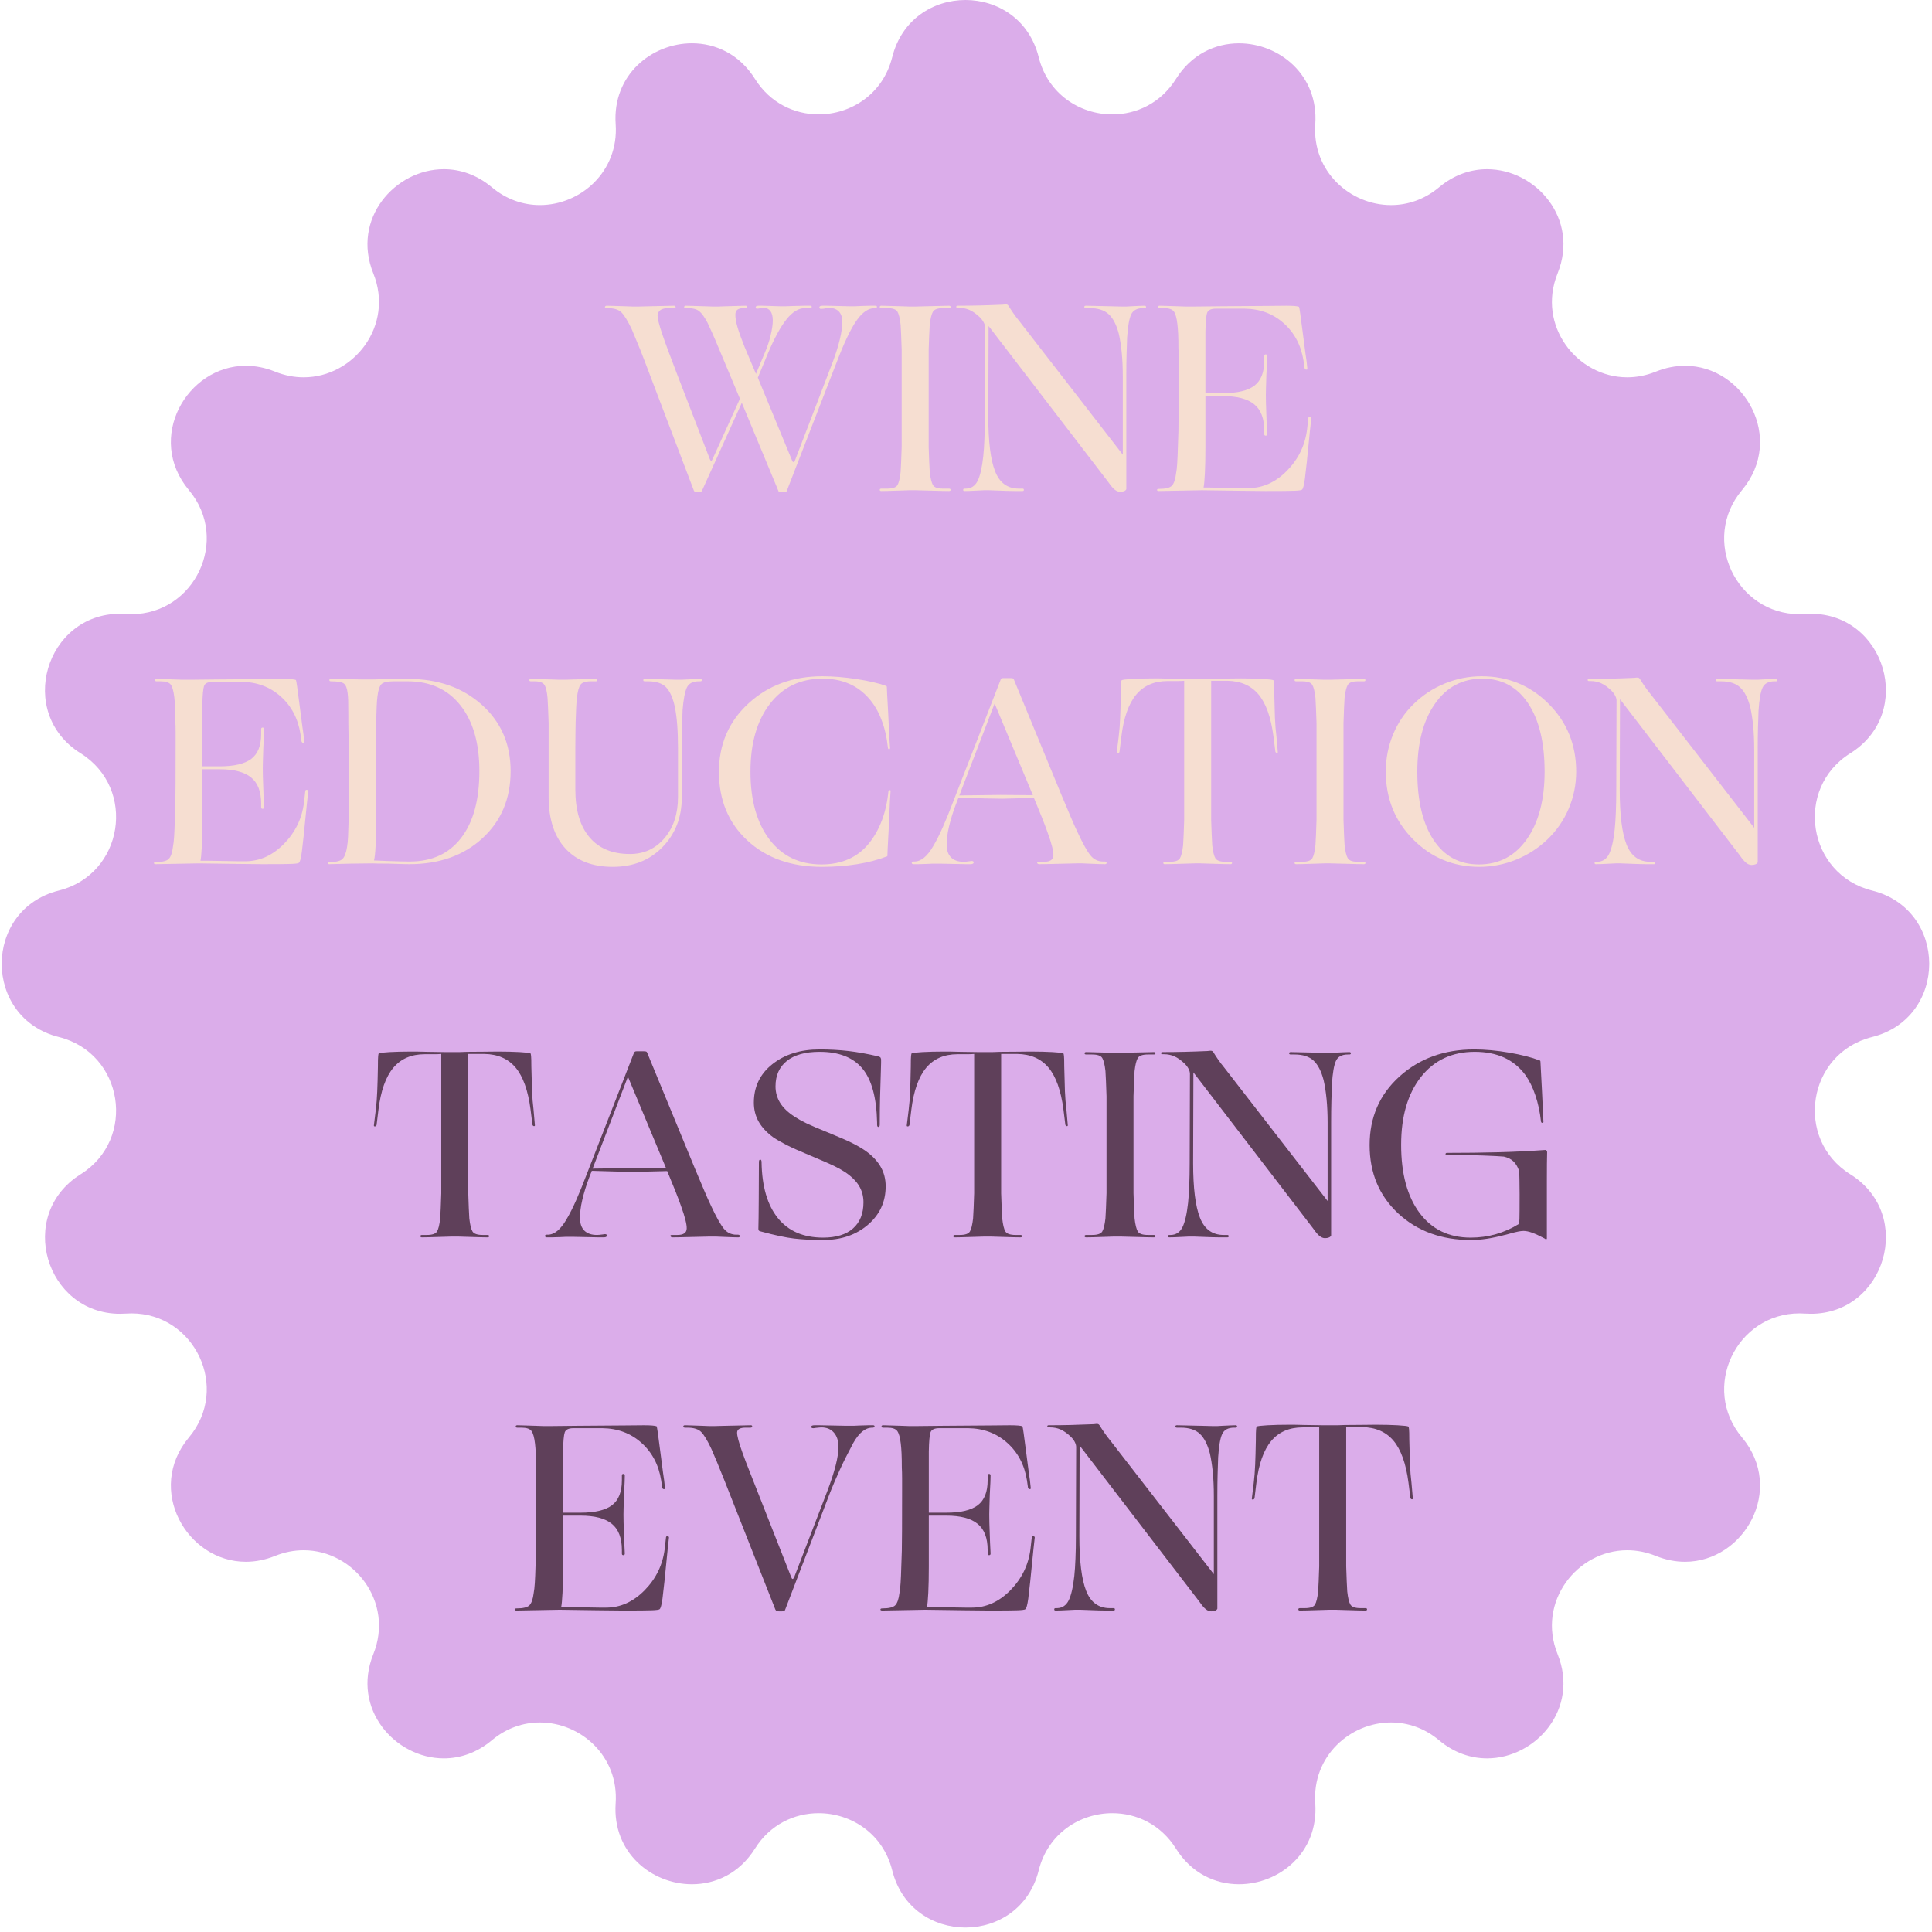 <svg xmlns="http://www.w3.org/2000/svg" xmlns:xlink="http://www.w3.org/1999/xlink" width="755" zoomAndPan="magnify" viewBox="0 0 567 567" height="755" preserveAspectRatio="xMidYMid meet" version="1.0"><defs><g/><clipPath id="56868cdd9a"><path d="M 0.5 0 L 566.191 0 L 566.191 565.691 L 0.5 565.691 Z M 0.5 0 " clip-rule="nonzero"/></clipPath><clipPath id="bb5d575e1e"><path d="M 283.348 0 C 273.996 0 264.652 5.594 261.848 16.781 L 261.844 16.777 C 259.133 27.625 249.734 33.566 240.246 33.566 C 233.152 33.566 226.008 30.242 221.57 23.156 C 217.035 15.91 210.027 12.703 203.082 12.703 C 191.289 12.703 179.684 21.961 180.684 36.445 C 181.641 50.32 170.41 60.184 158.449 60.184 C 153.613 60.184 148.66 58.57 144.344 54.957 C 139.93 51.262 135.016 49.652 130.254 49.652 C 115.957 49.652 103.09 64.184 109.559 80.234 C 115.723 95.516 103.859 110.734 89.117 110.734 C 86.387 110.734 83.555 110.211 80.719 109.066 C 77.789 107.883 74.902 107.348 72.152 107.348 C 54.836 107.348 42.672 128.594 55.449 143.848 C 67.637 158.398 57.07 180.242 38.59 180.242 C 38.047 180.242 37.496 180.223 36.938 180.184 L 35.207 180.125 C 13.445 180.125 4.598 209.148 23.652 221.07 C 40.223 231.438 36.23 256.605 17.277 261.352 C 6.145 264.137 0.551 273.414 0.5 282.723 L 0.5 282.973 C 0.551 292.281 6.145 301.559 17.277 304.344 C 36.23 309.09 40.219 334.258 23.66 344.625 C 4.609 356.547 13.453 385.57 35.211 385.57 C 35.781 385.57 36.359 385.551 36.941 385.512 L 38.59 385.453 C 57.074 385.453 67.645 407.297 55.453 421.848 C 42.676 437.102 54.836 458.348 72.156 458.348 C 74.906 458.348 77.793 457.812 80.723 456.629 C 83.559 455.484 86.387 454.961 89.121 454.961 C 103.859 454.961 115.727 470.176 109.562 485.461 C 103.094 501.512 115.957 516.043 130.254 516.043 C 135.016 516.043 139.93 514.43 144.344 510.734 C 148.656 507.121 153.613 505.508 158.445 505.508 C 170.402 505.508 181.637 515.367 180.68 529.246 C 179.68 543.73 191.285 552.988 203.078 552.988 C 210.023 552.988 217.031 549.777 221.566 542.531 C 226.004 535.445 233.148 532.125 240.242 532.125 C 249.734 532.125 259.133 538.07 261.844 548.914 C 264.641 560.074 273.949 565.668 283.281 565.691 L 283.402 565.691 C 292.727 565.668 302.043 560.074 304.836 548.914 C 307.551 538.07 316.953 532.125 326.441 532.125 C 333.535 532.125 340.68 535.449 345.117 542.531 C 349.652 549.777 356.66 552.988 363.602 552.988 C 375.398 552.988 387.004 543.73 386.004 529.246 C 385.047 515.371 396.277 505.508 408.238 505.508 C 413.07 505.508 418.027 507.117 422.34 510.734 C 426.75 514.43 431.672 516.043 436.426 516.043 C 450.727 516.043 463.59 501.512 457.121 485.461 C 450.957 470.176 462.816 454.961 477.559 454.961 C 480.293 454.961 483.125 455.484 485.957 456.629 C 488.891 457.812 491.773 458.348 494.527 458.348 C 511.844 458.348 524.004 437.102 511.23 421.848 C 499.039 407.297 509.609 385.453 528.094 385.453 C 528.637 385.453 529.184 385.473 529.738 385.512 L 531.473 385.57 C 553.23 385.57 562.074 356.551 543.023 344.625 C 526.465 334.258 530.449 309.09 549.406 304.344 C 560.539 301.559 566.133 292.289 566.184 282.984 L 566.184 282.719 C 566.133 273.414 560.535 264.141 549.406 261.355 C 530.453 256.613 526.465 231.445 543.023 221.074 C 562.074 209.148 553.23 180.129 531.473 180.129 C 530.902 180.129 530.324 180.148 529.738 180.188 L 528.09 180.246 C 509.605 180.246 499.039 158.402 511.23 143.852 C 524.004 128.598 511.84 107.352 494.523 107.352 C 491.77 107.352 488.887 107.883 485.953 109.066 C 483.121 110.211 480.289 110.734 477.555 110.734 C 462.816 110.734 450.957 95.516 457.121 80.234 C 463.59 64.188 450.727 49.656 436.426 49.656 C 431.668 49.656 426.75 51.266 422.34 54.961 C 418.023 58.574 413.07 60.188 408.234 60.188 C 396.277 60.188 385.043 50.328 386.004 36.453 C 387.004 21.969 375.398 12.711 363.602 12.711 C 356.66 12.711 349.652 15.922 345.117 23.164 C 340.68 30.25 333.535 33.574 326.441 33.574 C 316.953 33.574 307.551 27.629 304.836 16.785 C 302.043 5.594 292.695 0 283.348 0 Z M 283.348 0 " clip-rule="nonzero"/></clipPath></defs><g clip-path="url(#56868cdd9a)"><g clip-path="url(#bb5d575e1e)"><path fill="#dbadea" d="M 0.5 0 L 566.191 0 L 566.191 565.691 L 0.5 565.691 Z M 0.5 0 " fill-opacity="1" fill-rule="nonzero"/></g></g><g fill="#f6ded1" fill-opacity="1"><g transform="translate(178.702, 144.103)"><g><path d="M 26.766 0.234 L 25.656 0.234 C 25.445 0.234 25.289 0.207 25.188 0.156 C 25.082 0.102 25.004 0.023 24.953 -0.078 L 10.516 -38.062 C 9.629 -40.414 8.867 -42.32 8.234 -43.781 C 7.609 -45.25 7.086 -46.504 6.672 -47.547 C 5.516 -49.953 4.52 -51.57 3.688 -52.406 C 2.852 -53.25 1.492 -53.672 -0.391 -53.672 L -0.547 -53.672 C -1.016 -53.672 -1.223 -53.785 -1.172 -54.016 C -1.117 -54.254 -0.938 -54.375 -0.625 -54.375 C -0.156 -54.375 0.457 -54.359 1.219 -54.328 C 1.977 -54.305 3.191 -54.27 4.859 -54.219 C 5.859 -54.164 6.551 -54.141 6.938 -54.141 C 7.332 -54.141 7.609 -54.141 7.766 -54.141 C 7.922 -54.141 8.258 -54.141 8.781 -54.141 C 9.312 -54.141 10.332 -54.164 11.844 -54.219 C 14.195 -54.27 15.867 -54.305 16.859 -54.328 C 17.859 -54.359 18.594 -54.375 19.062 -54.375 C 19.375 -54.375 19.547 -54.254 19.578 -54.016 C 19.609 -53.785 19.461 -53.672 19.141 -53.672 L 17.5 -53.672 C 16.445 -53.672 15.66 -53.488 15.141 -53.125 C 14.617 -52.758 14.332 -52.207 14.281 -51.469 C 14.281 -50.582 14.723 -48.816 15.609 -46.172 C 16.504 -43.535 18 -39.5 20.094 -34.062 L 29.656 -9.266 C 29.707 -9.16 29.77 -9.066 29.844 -8.984 C 29.926 -8.898 29.992 -8.859 30.047 -8.859 C 30.098 -8.859 30.133 -8.875 30.156 -8.906 C 30.188 -8.938 30.258 -9.055 30.375 -9.266 L 38.453 -27.078 L 32.172 -42.062 C 31.391 -43.945 30.75 -45.438 30.25 -46.531 C 29.75 -47.633 29.316 -48.578 28.953 -49.359 C 28.066 -51.035 27.254 -52.172 26.516 -52.766 C 25.785 -53.367 24.633 -53.672 23.062 -53.672 L 22.594 -53.672 C 22.227 -53.672 22.055 -53.785 22.078 -54.016 C 22.109 -54.254 22.281 -54.375 22.594 -54.375 C 23.07 -54.375 23.688 -54.359 24.438 -54.328 C 25.195 -54.305 26.441 -54.27 28.172 -54.219 C 29.266 -54.164 30.008 -54.141 30.406 -54.141 C 30.801 -54.141 31.078 -54.141 31.234 -54.141 C 31.391 -54.141 31.676 -54.141 32.094 -54.141 C 32.508 -54.141 33.27 -54.164 34.375 -54.219 C 36.145 -54.27 37.422 -54.305 38.203 -54.328 C 38.992 -54.359 39.625 -54.375 40.094 -54.375 C 40.406 -54.375 40.562 -54.254 40.562 -54.016 C 40.562 -53.785 40.406 -53.672 40.094 -53.672 L 39.625 -53.672 C 38.738 -53.672 38.098 -53.516 37.703 -53.203 C 37.305 -52.891 37.109 -52.395 37.109 -51.719 C 37.109 -50.77 37.316 -49.562 37.734 -48.094 C 38.16 -46.633 38.844 -44.727 39.781 -42.375 L 43.156 -34.375 L 45.75 -40.562 C 46.477 -42.238 47.051 -43.953 47.469 -45.703 C 47.883 -47.461 48.094 -48.914 48.094 -50.062 C 48.094 -51.27 47.859 -52.188 47.391 -52.812 C 46.922 -53.438 46.27 -53.75 45.438 -53.75 C 45.332 -53.75 45.188 -53.734 45 -53.703 C 44.82 -53.68 44.547 -53.645 44.172 -53.594 C 43.961 -53.539 43.816 -53.516 43.734 -53.516 C 43.66 -53.516 43.598 -53.516 43.547 -53.516 C 43.391 -53.516 43.27 -53.539 43.188 -53.594 C 43.113 -53.645 43.078 -53.75 43.078 -53.906 C 43.078 -54.062 43.141 -54.176 43.266 -54.25 C 43.398 -54.332 43.625 -54.375 43.938 -54.375 C 44.195 -54.375 44.578 -54.375 45.078 -54.375 C 45.578 -54.375 46.453 -54.348 47.703 -54.297 C 48.91 -54.242 49.734 -54.219 50.172 -54.219 C 50.617 -54.219 50.945 -54.219 51.156 -54.219 C 51.312 -54.219 51.57 -54.219 51.938 -54.219 C 52.312 -54.219 53.02 -54.242 54.062 -54.297 C 55.633 -54.348 56.77 -54.375 57.469 -54.375 C 58.176 -54.375 58.719 -54.375 59.094 -54.375 C 59.406 -54.375 59.547 -54.254 59.516 -54.016 C 59.492 -53.785 59.352 -53.672 59.094 -53.672 L 57.516 -53.672 C 55.68 -53.672 53.891 -52.582 52.141 -50.406 C 50.391 -48.238 48.547 -44.852 46.609 -40.25 L 43.703 -33.266 L 53.828 -8.781 C 53.879 -8.676 53.941 -8.598 54.016 -8.547 C 54.098 -8.492 54.164 -8.469 54.219 -8.469 C 54.27 -8.469 54.32 -8.492 54.375 -8.547 C 54.426 -8.598 54.477 -8.676 54.531 -8.781 L 65.828 -38.219 C 66.672 -40.52 67.328 -42.648 67.797 -44.609 C 68.266 -46.566 68.5 -48.254 68.5 -49.672 C 68.5 -50.973 68.16 -51.977 67.484 -52.688 C 66.805 -53.395 65.812 -53.75 64.5 -53.75 C 64.395 -53.75 64.238 -53.734 64.031 -53.703 C 63.82 -53.68 63.508 -53.617 63.094 -53.516 C 62.832 -53.516 62.645 -53.5 62.531 -53.469 C 62.426 -53.445 62.348 -53.438 62.297 -53.438 C 62.141 -53.438 62.008 -53.473 61.906 -53.547 C 61.801 -53.629 61.75 -53.75 61.75 -53.906 C 61.75 -54.062 61.828 -54.176 61.984 -54.25 C 62.141 -54.332 62.379 -54.375 62.703 -54.375 C 62.961 -54.375 63.391 -54.375 63.984 -54.375 C 64.586 -54.375 65.676 -54.348 67.25 -54.297 C 68.758 -54.242 69.801 -54.219 70.375 -54.219 C 70.957 -54.219 71.352 -54.219 71.562 -54.219 C 71.719 -54.219 71.953 -54.219 72.266 -54.219 C 72.578 -54.219 73.129 -54.242 73.922 -54.297 C 75.172 -54.348 76.098 -54.375 76.703 -54.375 C 77.305 -54.375 77.816 -54.375 78.234 -54.375 C 78.547 -54.375 78.688 -54.254 78.656 -54.016 C 78.633 -53.785 78.492 -53.672 78.234 -53.672 L 78 -53.672 C 76.164 -53.672 74.398 -52.469 72.703 -50.062 C 71.004 -47.656 69.055 -43.578 66.859 -37.828 L 52.188 0 C 52.133 0.102 52.066 0.18 51.984 0.234 C 51.91 0.285 51.766 0.312 51.547 0.312 L 50.453 0.312 C 50.191 0.312 50.02 0.297 49.938 0.266 C 49.863 0.242 49.801 0.156 49.75 0 L 39 -25.891 L 27.312 -0.078 C 27.258 0.023 27.191 0.102 27.109 0.156 C 27.035 0.207 26.922 0.234 26.766 0.234 Z M 26.766 0.234 "/></g></g></g><g fill="#f6ded1" fill-opacity="1"><g transform="translate(256.858, 144.103)"><g><path d="M 7.766 -20.328 L 7.766 -34.062 C 7.766 -35.676 7.766 -37.07 7.766 -38.25 C 7.766 -39.426 7.766 -40.488 7.766 -41.438 C 7.711 -43.156 7.66 -44.602 7.609 -45.781 C 7.555 -46.957 7.504 -47.969 7.453 -48.812 C 7.242 -50.688 6.93 -51.961 6.516 -52.641 C 6.098 -53.328 5.102 -53.672 3.531 -53.672 L 1.812 -53.672 C 1.488 -53.672 1.328 -53.785 1.328 -54.016 C 1.328 -54.254 1.488 -54.375 1.812 -54.375 C 2.281 -54.375 2.914 -54.359 3.719 -54.328 C 4.531 -54.305 5.852 -54.27 7.688 -54.219 C 8.844 -54.164 9.613 -54.141 10 -54.141 C 10.395 -54.141 10.672 -54.141 10.828 -54.141 C 10.984 -54.141 11.32 -54.141 11.844 -54.141 C 12.375 -54.141 13.367 -54.164 14.828 -54.219 C 17.078 -54.27 18.672 -54.305 19.609 -54.328 C 20.555 -54.359 21.238 -54.375 21.656 -54.375 C 21.969 -54.375 22.125 -54.254 22.125 -54.016 C 22.125 -53.785 21.969 -53.672 21.656 -53.672 L 19.938 -53.672 C 18.363 -53.672 17.367 -53.328 16.953 -52.641 C 16.535 -51.961 16.219 -50.688 16 -48.812 C 15.945 -47.969 15.895 -46.957 15.844 -45.781 C 15.789 -44.602 15.738 -43.156 15.688 -41.438 C 15.688 -40.488 15.688 -39.426 15.688 -38.25 C 15.688 -37.07 15.688 -35.676 15.688 -34.062 L 15.688 -20.328 C 15.688 -18.703 15.688 -17.301 15.688 -16.125 C 15.688 -14.945 15.688 -13.891 15.688 -12.953 C 15.738 -11.223 15.789 -9.77 15.844 -8.594 C 15.895 -7.414 15.945 -6.41 16 -5.578 C 16.219 -3.691 16.535 -2.406 16.953 -1.719 C 17.367 -1.039 18.363 -0.703 19.938 -0.703 L 21.656 -0.703 C 21.969 -0.703 22.125 -0.582 22.125 -0.344 C 22.125 -0.113 21.969 0 21.656 0 C 21.238 0 20.555 -0.008 19.609 -0.031 C 18.672 -0.062 17.078 -0.102 14.828 -0.156 C 13.367 -0.207 12.375 -0.234 11.844 -0.234 C 11.32 -0.234 10.984 -0.234 10.828 -0.234 C 10.672 -0.234 10.395 -0.234 10 -0.234 C 9.613 -0.234 8.844 -0.207 7.688 -0.156 C 5.852 -0.102 4.531 -0.062 3.719 -0.031 C 2.914 -0.008 2.281 0 1.812 0 C 1.488 0 1.328 -0.113 1.328 -0.344 C 1.328 -0.582 1.488 -0.703 1.812 -0.703 L 3.531 -0.703 C 5.102 -0.703 6.098 -1.039 6.516 -1.719 C 6.93 -2.406 7.242 -3.691 7.453 -5.578 C 7.504 -6.41 7.555 -7.414 7.609 -8.594 C 7.66 -9.77 7.711 -11.223 7.766 -12.953 C 7.766 -13.891 7.766 -14.945 7.766 -16.125 C 7.766 -17.301 7.766 -18.703 7.766 -20.328 Z M 7.766 -20.328 "/></g></g></g><g fill="#f6ded1" fill-opacity="1"><g transform="translate(281.89, 144.103)"><g><path d="M 46.844 0.234 C 46.32 0.234 45.797 0.023 45.266 -0.391 C 44.742 -0.805 44.117 -1.539 43.391 -2.594 L 8.234 -48.422 L 8.156 -21.812 C 8.156 -14.488 8.82 -9.141 10.156 -5.766 C 11.488 -2.391 13.805 -0.703 17.109 -0.703 L 18.203 -0.703 C 18.461 -0.703 18.594 -0.582 18.594 -0.344 C 18.594 -0.113 18.461 0 18.203 0 C 17.785 0 17.023 0 15.922 0 C 14.828 0 13.023 -0.051 10.516 -0.156 C 9.473 -0.207 8.766 -0.234 8.391 -0.234 C 8.023 -0.234 7.766 -0.234 7.609 -0.234 C 7.453 -0.234 7.219 -0.234 6.906 -0.234 C 6.594 -0.234 6.066 -0.207 5.328 -0.156 C 4.18 -0.102 3.305 -0.062 2.703 -0.031 C 2.109 -0.008 1.598 0 1.172 0 C 0.91 0 0.781 -0.113 0.781 -0.344 C 0.781 -0.582 0.91 -0.703 1.172 -0.703 L 1.641 -0.703 C 3.16 -0.754 4.285 -1.508 5.016 -2.969 C 5.754 -4.438 6.305 -6.82 6.672 -10.125 C 6.828 -11.582 6.941 -13.289 7.016 -15.25 C 7.098 -17.219 7.141 -19.406 7.141 -21.812 L 7.219 -48.016 C 7.219 -48.441 7.086 -48.914 6.828 -49.438 C 6.566 -49.957 6.176 -50.477 5.656 -51 C 4.602 -52 3.602 -52.707 2.656 -53.125 C 1.719 -53.539 0.703 -53.75 -0.391 -53.75 L -0.859 -53.75 C -1.117 -53.75 -1.25 -53.852 -1.25 -54.062 C -1.25 -54.27 -1.117 -54.375 -0.859 -54.375 C 1.285 -54.375 3.426 -54.398 5.562 -54.453 C 7.707 -54.504 9.984 -54.582 12.391 -54.688 C 12.766 -54.738 13.004 -54.766 13.109 -54.766 C 13.211 -54.766 13.289 -54.766 13.344 -54.766 C 13.551 -54.766 13.707 -54.723 13.812 -54.641 C 13.914 -54.566 14.02 -54.453 14.125 -54.297 C 14.438 -53.773 14.867 -53.109 15.422 -52.297 C 15.973 -51.484 16.613 -50.633 17.344 -49.75 L 47.625 -10.672 L 47.625 -33.578 C 47.625 -36.203 47.52 -38.555 47.312 -40.641 C 47.102 -42.734 46.816 -44.566 46.453 -46.141 C 45.773 -48.754 44.797 -50.66 43.516 -51.859 C 42.234 -53.066 40.363 -53.672 37.906 -53.672 L 36.797 -53.672 C 36.484 -53.672 36.328 -53.785 36.328 -54.016 C 36.328 -54.254 36.484 -54.375 36.797 -54.375 C 37.273 -54.375 38.008 -54.359 39 -54.328 C 39.988 -54.305 41.66 -54.27 44.016 -54.219 C 45.535 -54.164 46.555 -54.141 47.078 -54.141 C 47.598 -54.141 47.938 -54.141 48.094 -54.141 C 48.258 -54.141 48.473 -54.141 48.734 -54.141 C 48.992 -54.141 49.438 -54.164 50.062 -54.219 C 51.102 -54.27 51.898 -54.305 52.453 -54.328 C 53.004 -54.359 53.516 -54.375 53.984 -54.375 C 54.297 -54.375 54.453 -54.254 54.453 -54.016 C 54.453 -53.785 54.297 -53.672 53.984 -53.672 L 53.594 -53.672 C 51.812 -53.672 50.633 -53.039 50.062 -51.781 C 49.488 -50.531 49.098 -48.258 48.891 -44.969 C 48.836 -43.602 48.785 -41.977 48.734 -40.094 C 48.68 -38.207 48.656 -36.035 48.656 -33.578 L 48.656 -0.547 C 48.551 -0.285 48.336 -0.094 48.016 0.031 C 47.703 0.164 47.312 0.234 46.844 0.234 Z M 46.844 0.234 "/></g></g></g><g fill="#f6ded1" fill-opacity="1"><g transform="translate(338.781, 144.103)"><g><path d="M 13.969 -0.234 L 1.328 0 C 0.961 0 0.781 -0.102 0.781 -0.312 C 0.781 -0.52 0.961 -0.625 1.328 -0.625 C 3.266 -0.625 4.535 -0.938 5.141 -1.562 C 5.742 -2.195 6.148 -3.375 6.359 -5.094 C 6.516 -5.883 6.629 -6.895 6.703 -8.125 C 6.785 -9.352 6.852 -10.961 6.906 -12.953 C 6.957 -13.891 7.008 -15.43 7.062 -17.578 C 7.113 -19.723 7.141 -25.453 7.141 -34.766 C 7.141 -36.273 7.141 -37.617 7.141 -38.797 C 7.141 -39.973 7.113 -41.035 7.062 -41.984 C 7.062 -43.598 7.035 -44.969 6.984 -46.094 C 6.93 -47.219 6.852 -48.203 6.75 -49.047 C 6.539 -50.828 6.195 -52.039 5.719 -52.688 C 5.25 -53.344 4.258 -53.672 2.75 -53.672 L 1.562 -53.672 C 1.25 -53.672 1.094 -53.785 1.094 -54.016 C 1.094 -54.254 1.25 -54.375 1.562 -54.375 C 1.988 -54.375 2.578 -54.359 3.328 -54.328 C 4.086 -54.305 5.281 -54.27 6.906 -54.219 C 7.945 -54.164 8.664 -54.141 9.062 -54.141 C 9.457 -54.141 9.734 -54.141 9.891 -54.141 C 10.047 -54.141 10.688 -54.141 11.812 -54.141 C 12.938 -54.141 15.352 -54.164 19.062 -54.219 C 26.176 -54.27 31.094 -54.305 33.812 -54.328 C 36.539 -54.359 38.191 -54.375 38.766 -54.375 C 39.703 -54.375 40.5 -54.348 41.156 -54.297 C 41.812 -54.242 42.242 -54.164 42.453 -54.062 C 42.555 -54.008 42.93 -51.406 43.578 -46.25 C 44.234 -41.102 44.594 -38.426 44.656 -38.219 L 44.891 -36.016 C 44.941 -35.754 44.848 -35.625 44.609 -35.625 C 44.367 -35.625 44.195 -35.754 44.094 -36.016 L 43.781 -38.219 C 43.051 -42.77 41.113 -46.441 37.969 -49.234 C 34.832 -52.035 31.016 -53.461 26.516 -53.516 L 18.047 -53.516 C 16.629 -53.516 15.773 -53.109 15.484 -52.297 C 15.203 -51.484 15.035 -49.613 14.984 -46.688 C 14.984 -45.75 14.984 -44.234 14.984 -42.141 C 14.984 -40.047 14.984 -38.609 14.984 -37.828 L 14.984 -28.719 L 20.094 -28.719 C 24.32 -28.719 27.406 -29.445 29.344 -30.906 C 31.281 -32.375 32.25 -34.812 32.25 -38.219 L 32.25 -39.625 C 32.25 -39.938 32.391 -40.094 32.672 -40.094 C 32.961 -40.094 33.109 -39.938 33.109 -39.625 C 33.109 -39.102 33.094 -38.473 33.062 -37.734 C 33.039 -37.004 32.977 -35.781 32.875 -34.062 C 32.82 -32.07 32.781 -30.68 32.75 -29.891 C 32.727 -29.109 32.719 -28.535 32.719 -28.172 C 32.719 -27.754 32.727 -26.969 32.75 -25.812 C 32.781 -24.664 32.848 -22.707 32.953 -19.938 C 33.004 -18.883 33.039 -18.148 33.062 -17.734 C 33.094 -17.316 33.109 -16.977 33.109 -16.719 C 33.109 -16.406 32.961 -16.25 32.672 -16.25 C 32.391 -16.25 32.25 -16.406 32.25 -16.719 L 32.25 -17.734 C 32.25 -21.285 31.266 -23.859 29.297 -25.453 C 27.336 -27.055 24.27 -27.859 20.094 -27.859 L 14.984 -27.859 L 14.984 -12.953 C 14.984 -9.859 14.93 -7.281 14.828 -5.219 C 14.723 -3.156 14.594 -1.754 14.438 -1.016 C 14.852 -1.016 15.477 -1.016 16.312 -1.016 C 17.156 -1.016 18.676 -0.988 20.875 -0.938 C 23.125 -0.883 24.707 -0.859 25.625 -0.859 C 26.539 -0.859 27.207 -0.859 27.625 -0.859 C 31.812 -0.859 35.578 -2.555 38.922 -5.953 C 42.266 -9.359 44.227 -13.391 44.812 -18.047 L 45.203 -21.5 C 45.254 -21.758 45.422 -21.863 45.703 -21.812 C 45.992 -21.758 46.113 -21.602 46.062 -21.344 L 45.672 -17.812 C 44.93 -10.176 44.43 -5.414 44.172 -3.531 C 43.91 -1.645 43.625 -0.598 43.312 -0.391 C 43.156 -0.234 42.41 -0.129 41.078 -0.078 C 39.742 -0.023 36.93 0 32.641 0 C 30.805 0 28.332 -0.023 25.219 -0.078 C 22.113 -0.129 18.363 -0.18 13.969 -0.234 Z M 13.969 -0.234 "/></g></g></g><g fill="#f6ded1" fill-opacity="1"><g transform="translate(44.399, 253.621)"><g><path d="M 13.969 -0.234 L 1.328 0 C 0.961 0 0.781 -0.102 0.781 -0.312 C 0.781 -0.52 0.961 -0.625 1.328 -0.625 C 3.266 -0.625 4.535 -0.938 5.141 -1.562 C 5.742 -2.195 6.148 -3.375 6.359 -5.094 C 6.516 -5.883 6.629 -6.895 6.703 -8.125 C 6.785 -9.352 6.852 -10.961 6.906 -12.953 C 6.957 -13.891 7.008 -15.43 7.062 -17.578 C 7.113 -19.723 7.141 -25.453 7.141 -34.766 C 7.141 -36.273 7.141 -37.617 7.141 -38.797 C 7.141 -39.973 7.113 -41.035 7.062 -41.984 C 7.062 -43.598 7.035 -44.969 6.984 -46.094 C 6.93 -47.219 6.852 -48.203 6.75 -49.047 C 6.539 -50.828 6.195 -52.039 5.719 -52.688 C 5.25 -53.344 4.258 -53.672 2.75 -53.672 L 1.562 -53.672 C 1.25 -53.672 1.094 -53.785 1.094 -54.016 C 1.094 -54.254 1.25 -54.375 1.562 -54.375 C 1.988 -54.375 2.578 -54.359 3.328 -54.328 C 4.086 -54.305 5.281 -54.27 6.906 -54.219 C 7.945 -54.164 8.664 -54.141 9.062 -54.141 C 9.457 -54.141 9.734 -54.141 9.891 -54.141 C 10.047 -54.141 10.688 -54.141 11.812 -54.141 C 12.938 -54.141 15.352 -54.164 19.062 -54.219 C 26.176 -54.27 31.094 -54.305 33.812 -54.328 C 36.539 -54.359 38.191 -54.375 38.766 -54.375 C 39.703 -54.375 40.5 -54.348 41.156 -54.297 C 41.812 -54.242 42.242 -54.164 42.453 -54.062 C 42.555 -54.008 42.93 -51.406 43.578 -46.25 C 44.234 -41.102 44.594 -38.426 44.656 -38.219 L 44.891 -36.016 C 44.941 -35.754 44.848 -35.625 44.609 -35.625 C 44.367 -35.625 44.195 -35.754 44.094 -36.016 L 43.781 -38.219 C 43.051 -42.77 41.113 -46.441 37.969 -49.234 C 34.832 -52.035 31.016 -53.461 26.516 -53.516 L 18.047 -53.516 C 16.629 -53.516 15.773 -53.109 15.484 -52.297 C 15.203 -51.484 15.035 -49.613 14.984 -46.688 C 14.984 -45.75 14.984 -44.234 14.984 -42.141 C 14.984 -40.047 14.984 -38.609 14.984 -37.828 L 14.984 -28.719 L 20.094 -28.719 C 24.32 -28.719 27.406 -29.445 29.344 -30.906 C 31.281 -32.375 32.25 -34.812 32.25 -38.219 L 32.25 -39.625 C 32.25 -39.938 32.391 -40.094 32.672 -40.094 C 32.961 -40.094 33.109 -39.938 33.109 -39.625 C 33.109 -39.102 33.094 -38.473 33.062 -37.734 C 33.039 -37.004 32.977 -35.781 32.875 -34.062 C 32.82 -32.07 32.781 -30.68 32.75 -29.891 C 32.727 -29.109 32.719 -28.535 32.719 -28.172 C 32.719 -27.754 32.727 -26.969 32.75 -25.812 C 32.781 -24.664 32.848 -22.707 32.953 -19.938 C 33.004 -18.883 33.039 -18.148 33.062 -17.734 C 33.094 -17.316 33.109 -16.977 33.109 -16.719 C 33.109 -16.406 32.961 -16.25 32.672 -16.25 C 32.391 -16.25 32.25 -16.406 32.25 -16.719 L 32.25 -17.734 C 32.25 -21.285 31.266 -23.859 29.297 -25.453 C 27.336 -27.055 24.27 -27.859 20.094 -27.859 L 14.984 -27.859 L 14.984 -12.953 C 14.984 -9.859 14.93 -7.281 14.828 -5.219 C 14.723 -3.156 14.594 -1.754 14.438 -1.016 C 14.852 -1.016 15.477 -1.016 16.312 -1.016 C 17.156 -1.016 18.676 -0.988 20.875 -0.938 C 23.125 -0.883 24.707 -0.859 25.625 -0.859 C 26.539 -0.859 27.207 -0.859 27.625 -0.859 C 31.812 -0.859 35.578 -2.555 38.922 -5.953 C 42.266 -9.359 44.227 -13.391 44.812 -18.047 L 45.203 -21.5 C 45.254 -21.758 45.422 -21.863 45.703 -21.812 C 45.992 -21.758 46.113 -21.602 46.062 -21.344 L 45.672 -17.812 C 44.93 -10.176 44.43 -5.414 44.172 -3.531 C 43.91 -1.645 43.625 -0.598 43.312 -0.391 C 43.156 -0.234 42.41 -0.129 41.078 -0.078 C 39.742 -0.023 36.93 0 32.641 0 C 30.805 0 28.332 -0.023 25.219 -0.078 C 22.113 -0.129 18.363 -0.18 13.969 -0.234 Z M 13.969 -0.234 "/></g></g></g><g fill="#f6ded1" fill-opacity="1"><g transform="translate(95.405, 253.621)"><g><path d="M 13.891 -0.234 C 12.473 -0.234 10.312 -0.207 7.406 -0.156 C 4.508 -0.102 2.484 -0.051 1.328 0 C 0.961 0 0.781 -0.102 0.781 -0.312 C 0.781 -0.52 0.961 -0.625 1.328 -0.625 C 3.266 -0.625 4.535 -0.938 5.141 -1.562 C 5.742 -2.195 6.176 -3.348 6.438 -5.016 C 6.594 -5.859 6.695 -6.906 6.75 -8.156 C 6.801 -9.414 6.852 -11.016 6.906 -12.953 C 6.906 -13.578 6.914 -15.336 6.938 -18.234 C 6.969 -21.141 6.984 -25.188 6.984 -30.375 C 6.984 -30.789 6.984 -31.398 6.984 -32.203 C 6.984 -33.016 6.957 -34.414 6.906 -36.406 C 6.852 -38.656 6.828 -40.266 6.828 -41.234 C 6.828 -42.203 6.828 -42.945 6.828 -43.469 C 6.828 -45.508 6.812 -47.016 6.781 -47.984 C 6.758 -48.953 6.695 -49.75 6.594 -50.375 C 6.438 -51.688 6.082 -52.562 5.531 -53 C 4.977 -53.445 3.707 -53.672 1.719 -53.672 C 1.406 -53.672 1.25 -53.785 1.25 -54.016 C 1.25 -54.254 1.406 -54.375 1.719 -54.375 C 1.832 -54.375 2.148 -54.375 2.672 -54.375 C 3.191 -54.375 4.289 -54.348 5.969 -54.297 C 8.477 -54.242 10.203 -54.219 11.141 -54.219 C 12.086 -54.219 12.691 -54.219 12.953 -54.219 C 13.109 -54.219 13.445 -54.219 13.969 -54.219 C 14.488 -54.219 15.535 -54.242 17.109 -54.297 C 19.516 -54.348 21.211 -54.375 22.203 -54.375 C 23.203 -54.375 23.938 -54.375 24.406 -54.375 C 33.145 -54.375 40.336 -51.848 45.984 -46.797 C 51.629 -41.754 54.453 -35.258 54.453 -27.312 C 54.453 -19.25 51.691 -12.68 46.172 -7.609 C 40.66 -2.535 33.508 0 24.719 0 C 24.301 0 23.688 -0.008 22.875 -0.031 C 22.062 -0.062 20.688 -0.102 18.75 -0.156 C 17.082 -0.156 15.93 -0.164 15.297 -0.188 C 14.672 -0.219 14.203 -0.234 13.891 -0.234 Z M 24.875 -0.781 C 31.363 -0.781 36.383 -3.094 39.938 -7.719 C 43.5 -12.352 45.281 -18.883 45.281 -27.312 C 45.281 -35.52 43.422 -41.961 39.703 -46.641 C 35.992 -51.328 30.844 -53.672 24.25 -53.672 L 20.094 -53.672 C 18.207 -53.672 17 -53.367 16.469 -52.766 C 15.945 -52.172 15.582 -51.008 15.375 -49.281 C 15.27 -48.488 15.191 -47.488 15.141 -46.281 C 15.086 -45.082 15.035 -43.547 14.984 -41.672 C 14.984 -40.773 14.984 -39.766 14.984 -38.641 C 14.984 -37.516 14.984 -35.988 14.984 -34.062 L 14.984 -12.562 C 14.984 -9.883 14.93 -7.5 14.828 -5.406 C 14.723 -3.32 14.566 -1.883 14.359 -1.094 C 14.617 -1.094 15 -1.078 15.5 -1.047 C 16 -1.023 16.875 -0.988 18.125 -0.938 C 20.008 -0.883 21.422 -0.844 22.359 -0.812 C 23.305 -0.789 24.145 -0.781 24.875 -0.781 Z M 24.875 -0.781 "/></g></g></g><g fill="#f6ded1" fill-opacity="1"><g transform="translate(154.415, 253.621)"><g><path d="M 25.422 0.781 C 19.461 0.781 14.832 -1.008 11.531 -4.594 C 8.238 -8.176 6.594 -13.238 6.594 -19.781 L 6.594 -34.062 C 6.594 -35.676 6.594 -37.07 6.594 -38.25 C 6.594 -39.426 6.594 -40.488 6.594 -41.438 C 6.539 -43.102 6.488 -44.523 6.438 -45.703 C 6.383 -46.879 6.332 -47.891 6.281 -48.734 C 6.125 -50.609 5.82 -51.898 5.375 -52.609 C 4.926 -53.316 3.945 -53.672 2.438 -53.672 L 1.406 -53.672 C 1.094 -53.672 0.938 -53.785 0.938 -54.016 C 0.938 -54.254 1.094 -54.375 1.406 -54.375 C 1.832 -54.375 2.461 -54.359 3.297 -54.328 C 4.129 -54.305 5.461 -54.27 7.297 -54.219 C 8.504 -54.164 9.328 -54.141 9.766 -54.141 C 10.211 -54.141 10.516 -54.141 10.672 -54.141 C 10.828 -54.141 11.125 -54.141 11.562 -54.141 C 12.008 -54.141 12.863 -54.164 14.125 -54.219 C 16.113 -54.27 17.539 -54.305 18.406 -54.328 C 19.27 -54.359 19.938 -54.375 20.406 -54.375 C 20.719 -54.375 20.875 -54.254 20.875 -54.016 C 20.875 -53.785 20.719 -53.672 20.406 -53.672 L 18.984 -53.672 C 17.422 -53.672 16.398 -53.328 15.922 -52.641 C 15.453 -51.961 15.113 -50.711 14.906 -48.891 C 14.801 -48.047 14.723 -47.02 14.672 -45.812 C 14.617 -44.613 14.566 -43.18 14.516 -41.516 C 14.516 -40.516 14.5 -39.41 14.469 -38.203 C 14.445 -37.004 14.438 -35.625 14.438 -34.062 L 14.438 -21.891 C 14.438 -15.828 15.82 -11.16 18.594 -7.891 C 21.363 -4.617 25.316 -2.984 30.453 -2.984 C 34.578 -2.984 37.957 -4.535 40.594 -7.641 C 43.238 -10.754 44.562 -14.773 44.562 -19.703 L 44.562 -34.062 C 44.562 -36.625 44.484 -38.91 44.328 -40.922 C 44.172 -42.93 43.938 -44.695 43.625 -46.219 C 43.051 -48.832 42.203 -50.727 41.078 -51.906 C 39.953 -53.082 38.188 -53.672 35.781 -53.672 L 34.844 -53.672 C 34.531 -53.672 34.375 -53.785 34.375 -54.016 C 34.375 -54.254 34.531 -54.375 34.844 -54.375 C 35.312 -54.375 35.988 -54.359 36.875 -54.328 C 37.77 -54.305 39.266 -54.27 41.359 -54.219 C 42.66 -54.164 43.547 -54.141 44.016 -54.141 C 44.492 -54.141 44.812 -54.141 44.969 -54.141 C 45.125 -54.141 45.344 -54.141 45.625 -54.141 C 45.914 -54.141 46.426 -54.164 47.156 -54.219 C 48.207 -54.27 49.02 -54.305 49.594 -54.328 C 50.164 -54.359 50.66 -54.375 51.078 -54.375 C 51.391 -54.375 51.547 -54.254 51.547 -54.016 C 51.547 -53.785 51.391 -53.672 51.078 -53.672 L 50.688 -53.672 C 48.906 -53.672 47.727 -53.055 47.156 -51.828 C 46.582 -50.598 46.164 -48.391 45.906 -45.203 C 45.852 -43.891 45.801 -42.316 45.75 -40.484 C 45.695 -38.66 45.672 -36.52 45.672 -34.062 L 45.672 -19.531 C 45.672 -13.727 43.785 -8.891 40.016 -5.016 C 36.254 -1.148 31.391 0.781 25.422 0.781 Z M 25.422 0.781 "/></g></g></g><g fill="#f6ded1" fill-opacity="1"><g transform="translate(207.932, 253.621)"><g><path d="M 52.344 -2.281 C 49.781 -1.281 46.875 -0.52 43.625 0 C 40.383 0.52 36.93 0.781 33.266 0.781 C 24.273 0.781 16.992 -1.789 11.422 -6.938 C 5.848 -12.094 3.062 -18.805 3.062 -27.078 C 3.062 -35.18 5.953 -41.883 11.734 -47.188 C 17.516 -52.5 24.742 -55.156 33.422 -55.156 C 36.566 -55.156 39.914 -54.879 43.469 -54.328 C 47.031 -53.785 49.883 -53.125 52.031 -52.344 C 52.133 -52.344 52.211 -52.301 52.266 -52.219 C 52.316 -52.145 52.344 -52.031 52.344 -51.875 C 52.344 -51.551 52.367 -50.906 52.422 -49.938 C 52.473 -48.977 52.578 -47.109 52.734 -44.328 C 52.891 -40.828 53.004 -38.395 53.078 -37.031 C 53.16 -35.676 53.227 -34.711 53.281 -34.141 C 53.281 -33.867 53.188 -33.734 53 -33.734 C 52.82 -33.734 52.707 -33.867 52.656 -34.141 C 52.344 -37.172 51.711 -39.914 50.766 -42.375 C 49.828 -44.832 48.598 -46.926 47.078 -48.656 C 45.398 -50.582 43.426 -52.031 41.156 -53 C 38.883 -53.969 36.332 -54.453 33.5 -54.453 C 26.969 -54.453 21.801 -51.977 18 -47.031 C 14.207 -42.094 12.312 -35.469 12.312 -27.156 C 12.312 -18.781 14.172 -12.145 17.891 -7.25 C 21.609 -2.363 26.707 0.078 33.188 0.078 C 36.125 0.078 38.77 -0.441 41.125 -1.484 C 43.477 -2.535 45.488 -4.109 47.156 -6.203 C 48.676 -8.086 49.922 -10.312 50.891 -12.875 C 51.859 -15.438 52.5 -18.312 52.812 -21.5 C 52.863 -21.656 52.977 -21.734 53.156 -21.734 C 53.344 -21.734 53.438 -21.656 53.438 -21.5 C 53.383 -20.875 53.316 -19.816 53.234 -18.328 C 53.16 -16.836 53.047 -14.234 52.891 -10.516 C 52.734 -7.586 52.629 -5.598 52.578 -4.547 C 52.523 -3.504 52.5 -2.801 52.5 -2.438 C 52.5 -2.383 52.484 -2.344 52.453 -2.312 C 52.43 -2.289 52.395 -2.281 52.344 -2.281 Z M 52.344 -2.281 "/></g></g></g><g fill="#f6ded1" fill-opacity="1"><g transform="translate(268.197, 253.621)"><g><path d="M 35.234 -19.453 L 25.891 -19.219 C 24.691 -19.219 23.07 -19.242 21.031 -19.297 C 18.988 -19.348 16.348 -19.426 13.109 -19.531 L 12.312 -17.5 C 11.477 -15.301 10.812 -13.141 10.312 -11.016 C 9.82 -8.898 9.602 -7.086 9.656 -5.578 C 9.656 -4.004 10.082 -2.797 10.938 -1.953 C 11.801 -1.117 13.02 -0.703 14.594 -0.703 C 14.801 -0.703 15.02 -0.711 15.25 -0.734 C 15.488 -0.766 15.848 -0.805 16.328 -0.859 C 16.586 -0.91 16.754 -0.938 16.828 -0.938 C 16.91 -0.938 16.977 -0.938 17.031 -0.938 C 17.188 -0.938 17.316 -0.895 17.422 -0.812 C 17.523 -0.738 17.578 -0.648 17.578 -0.547 C 17.578 -0.391 17.5 -0.258 17.344 -0.156 C 17.188 -0.051 16.953 0 16.641 0 C 16.379 0 15.895 0 15.188 0 C 14.477 0 13.18 -0.023 11.297 -0.078 C 9.461 -0.129 8.207 -0.156 7.531 -0.156 C 6.852 -0.156 6.41 -0.156 6.203 -0.156 C 6.047 -0.156 5.82 -0.156 5.531 -0.156 C 5.238 -0.156 4.703 -0.129 3.922 -0.078 C 2.773 -0.023 1.91 0 1.328 0 C 0.754 0 0.258 0 -0.156 0 C -0.312 0 -0.426 -0.035 -0.5 -0.109 C -0.582 -0.191 -0.625 -0.312 -0.625 -0.469 C -0.625 -0.57 -0.57 -0.648 -0.469 -0.703 C -0.363 -0.754 -0.258 -0.781 -0.156 -0.781 L 0.156 -0.781 C 1.145 -0.781 2.098 -1.16 3.016 -1.922 C 3.93 -2.68 4.812 -3.789 5.656 -5.25 C 6.594 -6.82 7.547 -8.707 8.516 -10.906 C 9.484 -13.102 10.516 -15.641 11.609 -18.516 L 25.5 -54.219 C 25.551 -54.32 25.629 -54.41 25.734 -54.484 C 25.836 -54.566 25.992 -54.609 26.203 -54.609 L 28.406 -54.609 C 28.719 -54.609 28.938 -54.582 29.062 -54.531 C 29.195 -54.477 29.289 -54.375 29.344 -54.219 L 43.312 -20.328 C 44.363 -17.867 45.266 -15.734 46.016 -13.922 C 46.773 -12.117 47.469 -10.566 48.094 -9.266 C 49.613 -6.016 50.859 -3.785 51.828 -2.578 C 52.797 -1.379 54.039 -0.781 55.562 -0.781 L 56.031 -0.781 C 56.188 -0.781 56.316 -0.738 56.422 -0.656 C 56.523 -0.582 56.578 -0.492 56.578 -0.391 C 56.578 -0.285 56.535 -0.191 56.453 -0.109 C 56.379 -0.035 56.266 0 56.109 0 C 55.641 0 55.078 -0.008 54.422 -0.031 C 53.766 -0.062 52.727 -0.102 51.312 -0.156 C 50.426 -0.207 49.812 -0.234 49.469 -0.234 C 49.133 -0.234 48.891 -0.234 48.734 -0.234 C 48.578 -0.234 48.223 -0.234 47.672 -0.234 C 47.117 -0.234 46.031 -0.207 44.406 -0.156 C 41.895 -0.102 40.117 -0.062 39.078 -0.031 C 38.035 -0.008 37.273 0 36.797 0 C 36.484 0 36.285 -0.113 36.203 -0.344 C 36.129 -0.582 36.25 -0.703 36.562 -0.703 L 38.219 -0.703 C 39.988 -0.703 40.898 -1.316 40.953 -2.547 C 41.016 -3.773 40.441 -6.039 39.234 -9.344 C 38.816 -10.539 38.281 -11.961 37.625 -13.609 C 36.969 -15.266 36.172 -17.211 35.234 -19.453 Z M 25.422 -20.328 L 34.922 -20.25 L 23.703 -47.156 L 13.344 -20.172 Z M 25.422 -20.328 "/></g></g></g><g fill="#f6ded1" fill-opacity="1"><g transform="translate(325.873, 253.621)"><g><path d="M 22.125 -0.156 C 20.188 -0.102 18.785 -0.062 17.922 -0.031 C 17.066 -0.008 16.426 0 16 0 C 15.688 0 15.531 -0.113 15.531 -0.344 C 15.531 -0.582 15.688 -0.703 16 -0.703 L 17.422 -0.703 C 18.992 -0.703 19.988 -1.039 20.406 -1.719 C 20.82 -2.406 21.133 -3.691 21.344 -5.578 C 21.395 -6.41 21.445 -7.414 21.5 -8.594 C 21.551 -9.77 21.602 -11.223 21.656 -12.953 C 21.656 -13.891 21.656 -14.945 21.656 -16.125 C 21.656 -17.301 21.656 -18.703 21.656 -20.328 L 21.656 -53.828 C 21.031 -53.773 20.348 -53.75 19.609 -53.75 C 18.879 -53.75 17.941 -53.75 16.797 -53.75 C 12.867 -53.75 9.789 -52.414 7.562 -49.75 C 5.344 -47.082 3.895 -42.973 3.219 -37.422 L 2.672 -32.953 C 2.566 -32.691 2.395 -32.562 2.156 -32.562 C 1.926 -32.562 1.836 -32.691 1.891 -32.953 L 2.438 -37.422 C 2.645 -39.098 2.785 -40.879 2.859 -42.766 C 2.941 -44.648 3.008 -47.082 3.062 -50.062 C 3.062 -51.738 3.086 -52.797 3.141 -53.234 C 3.191 -53.68 3.242 -53.93 3.297 -53.984 C 3.555 -54.141 4.613 -54.27 6.469 -54.375 C 8.332 -54.477 10.469 -54.531 12.875 -54.531 C 13.188 -54.531 13.641 -54.531 14.234 -54.531 C 14.836 -54.531 15.977 -54.504 17.656 -54.453 C 20.062 -54.398 21.812 -54.375 22.906 -54.375 C 24.008 -54.375 24.898 -54.375 25.578 -54.375 C 26.047 -54.375 26.531 -54.375 27.031 -54.375 C 27.531 -54.375 28.25 -54.398 29.188 -54.453 C 30.863 -54.453 32.367 -54.461 33.703 -54.484 C 35.035 -54.516 36.539 -54.531 38.219 -54.531 C 40.625 -54.531 42.766 -54.477 44.641 -54.375 C 46.523 -54.27 47.598 -54.141 47.859 -53.984 C 47.91 -53.93 47.961 -53.68 48.016 -53.234 C 48.066 -52.797 48.094 -51.766 48.094 -50.141 C 48.156 -47.16 48.223 -44.727 48.297 -42.844 C 48.379 -40.957 48.523 -39.18 48.734 -37.516 L 49.125 -33.031 C 49.176 -32.77 49.098 -32.641 48.891 -32.641 C 48.68 -32.641 48.523 -32.77 48.422 -33.031 L 47.859 -37.516 C 47.129 -43.109 45.664 -47.211 43.469 -49.828 C 41.27 -52.441 38.211 -53.773 34.297 -53.828 L 29.578 -53.828 L 29.578 -20.328 C 29.578 -18.703 29.578 -17.301 29.578 -16.125 C 29.578 -14.945 29.578 -13.891 29.578 -12.953 C 29.629 -11.223 29.68 -9.77 29.734 -8.594 C 29.785 -7.414 29.836 -6.41 29.891 -5.578 C 30.098 -3.691 30.41 -2.406 30.828 -1.719 C 31.254 -1.039 32.25 -0.703 33.812 -0.703 L 35.234 -0.703 C 35.547 -0.703 35.703 -0.582 35.703 -0.344 C 35.703 -0.113 35.547 0 35.234 0 C 34.766 0 34.109 -0.008 33.266 -0.031 C 32.43 -0.062 31.02 -0.102 29.031 -0.156 C 27.781 -0.207 26.941 -0.234 26.516 -0.234 C 26.098 -0.234 25.812 -0.234 25.656 -0.234 C 25.5 -0.234 25.188 -0.234 24.719 -0.234 C 24.25 -0.234 23.383 -0.207 22.125 -0.156 Z M 22.125 -0.156 "/></g></g></g><g fill="#f6ded1" fill-opacity="1"><g transform="translate(378.605, 253.621)"><g><path d="M 7.766 -20.328 L 7.766 -34.062 C 7.766 -35.676 7.766 -37.07 7.766 -38.25 C 7.766 -39.426 7.766 -40.488 7.766 -41.438 C 7.711 -43.156 7.66 -44.602 7.609 -45.781 C 7.555 -46.957 7.504 -47.969 7.453 -48.812 C 7.242 -50.688 6.93 -51.961 6.516 -52.641 C 6.098 -53.328 5.102 -53.672 3.531 -53.672 L 1.812 -53.672 C 1.488 -53.672 1.328 -53.785 1.328 -54.016 C 1.328 -54.254 1.488 -54.375 1.812 -54.375 C 2.281 -54.375 2.914 -54.359 3.719 -54.328 C 4.531 -54.305 5.852 -54.27 7.688 -54.219 C 8.844 -54.164 9.613 -54.141 10 -54.141 C 10.395 -54.141 10.672 -54.141 10.828 -54.141 C 10.984 -54.141 11.32 -54.141 11.844 -54.141 C 12.375 -54.141 13.367 -54.164 14.828 -54.219 C 17.078 -54.27 18.672 -54.305 19.609 -54.328 C 20.555 -54.359 21.238 -54.375 21.656 -54.375 C 21.969 -54.375 22.125 -54.254 22.125 -54.016 C 22.125 -53.785 21.969 -53.672 21.656 -53.672 L 19.938 -53.672 C 18.363 -53.672 17.367 -53.328 16.953 -52.641 C 16.535 -51.961 16.219 -50.688 16 -48.812 C 15.945 -47.969 15.895 -46.957 15.844 -45.781 C 15.789 -44.602 15.738 -43.156 15.688 -41.438 C 15.688 -40.488 15.688 -39.426 15.688 -38.25 C 15.688 -37.07 15.688 -35.676 15.688 -34.062 L 15.688 -20.328 C 15.688 -18.703 15.688 -17.301 15.688 -16.125 C 15.688 -14.945 15.688 -13.891 15.688 -12.953 C 15.738 -11.223 15.789 -9.77 15.844 -8.594 C 15.895 -7.414 15.945 -6.41 16 -5.578 C 16.219 -3.691 16.535 -2.406 16.953 -1.719 C 17.367 -1.039 18.363 -0.703 19.938 -0.703 L 21.656 -0.703 C 21.969 -0.703 22.125 -0.582 22.125 -0.344 C 22.125 -0.113 21.969 0 21.656 0 C 21.238 0 20.555 -0.008 19.609 -0.031 C 18.672 -0.062 17.078 -0.102 14.828 -0.156 C 13.367 -0.207 12.375 -0.234 11.844 -0.234 C 11.32 -0.234 10.984 -0.234 10.828 -0.234 C 10.672 -0.234 10.395 -0.234 10 -0.234 C 9.613 -0.234 8.844 -0.207 7.688 -0.156 C 5.852 -0.102 4.531 -0.062 3.719 -0.031 C 2.914 -0.008 2.281 0 1.812 0 C 1.488 0 1.328 -0.113 1.328 -0.344 C 1.328 -0.582 1.488 -0.703 1.812 -0.703 L 3.531 -0.703 C 5.102 -0.703 6.098 -1.039 6.516 -1.719 C 6.93 -2.406 7.242 -3.691 7.453 -5.578 C 7.504 -6.41 7.555 -7.414 7.609 -8.594 C 7.66 -9.77 7.711 -11.223 7.766 -12.953 C 7.766 -13.891 7.766 -14.945 7.766 -16.125 C 7.766 -17.301 7.766 -18.703 7.766 -20.328 Z M 7.766 -20.328 "/></g></g></g><g fill="#f6ded1" fill-opacity="1"><g transform="translate(403.637, 253.621)"><g><path d="M 50.531 -7.297 C 47.863 -4.734 44.789 -2.742 41.312 -1.328 C 37.832 0.078 34.238 0.781 30.531 0.781 C 22.883 0.781 16.395 -1.91 11.062 -7.297 C 5.727 -12.68 3.062 -19.301 3.062 -27.156 C 3.062 -30.969 3.766 -34.586 5.172 -38.016 C 6.586 -41.441 8.602 -44.438 11.219 -47 C 13.883 -49.613 16.941 -51.625 20.391 -53.031 C 23.848 -54.445 27.438 -55.156 31.156 -55.156 C 38.895 -55.156 45.457 -52.461 50.844 -47.078 C 56.238 -41.691 58.938 -35.051 58.938 -27.156 C 58.938 -23.383 58.211 -19.785 56.766 -16.359 C 55.328 -12.93 53.25 -9.91 50.531 -7.297 Z M 12.312 -27.156 C 12.312 -18.625 13.895 -11.953 17.062 -7.141 C 20.227 -2.328 24.664 0.078 30.375 0.078 C 36.281 0.078 40.973 -2.391 44.453 -7.328 C 47.93 -12.273 49.672 -18.883 49.672 -27.156 C 49.672 -35.676 48.062 -42.352 44.844 -47.188 C 41.625 -52.031 37.141 -54.453 31.391 -54.453 C 25.523 -54.453 20.879 -51.977 17.453 -47.031 C 14.023 -42.094 12.312 -35.469 12.312 -27.156 Z M 12.312 -27.156 "/></g></g></g><g fill="#f6ded1" fill-opacity="1"><g transform="translate(467.199, 253.621)"><g><path d="M 46.844 0.234 C 46.32 0.234 45.797 0.023 45.266 -0.391 C 44.742 -0.805 44.117 -1.539 43.391 -2.594 L 8.234 -48.422 L 8.156 -21.812 C 8.156 -14.488 8.82 -9.141 10.156 -5.766 C 11.488 -2.391 13.805 -0.703 17.109 -0.703 L 18.203 -0.703 C 18.461 -0.703 18.594 -0.582 18.594 -0.344 C 18.594 -0.113 18.461 0 18.203 0 C 17.785 0 17.023 0 15.922 0 C 14.828 0 13.023 -0.051 10.516 -0.156 C 9.473 -0.207 8.766 -0.234 8.391 -0.234 C 8.023 -0.234 7.766 -0.234 7.609 -0.234 C 7.453 -0.234 7.219 -0.234 6.906 -0.234 C 6.594 -0.234 6.066 -0.207 5.328 -0.156 C 4.18 -0.102 3.305 -0.062 2.703 -0.031 C 2.109 -0.008 1.598 0 1.172 0 C 0.91 0 0.781 -0.113 0.781 -0.344 C 0.781 -0.582 0.91 -0.703 1.172 -0.703 L 1.641 -0.703 C 3.16 -0.754 4.285 -1.508 5.016 -2.969 C 5.754 -4.438 6.305 -6.82 6.672 -10.125 C 6.828 -11.582 6.941 -13.289 7.016 -15.25 C 7.098 -17.219 7.141 -19.406 7.141 -21.812 L 7.219 -48.016 C 7.219 -48.441 7.086 -48.914 6.828 -49.438 C 6.566 -49.957 6.176 -50.477 5.656 -51 C 4.602 -52 3.602 -52.707 2.656 -53.125 C 1.719 -53.539 0.703 -53.75 -0.391 -53.75 L -0.859 -53.75 C -1.117 -53.75 -1.25 -53.852 -1.25 -54.062 C -1.25 -54.27 -1.117 -54.375 -0.859 -54.375 C 1.285 -54.375 3.426 -54.398 5.562 -54.453 C 7.707 -54.504 9.984 -54.582 12.391 -54.688 C 12.766 -54.738 13.004 -54.766 13.109 -54.766 C 13.211 -54.766 13.289 -54.766 13.344 -54.766 C 13.551 -54.766 13.707 -54.723 13.812 -54.641 C 13.914 -54.566 14.02 -54.453 14.125 -54.297 C 14.438 -53.773 14.867 -53.109 15.422 -52.297 C 15.973 -51.484 16.613 -50.633 17.344 -49.75 L 47.625 -10.672 L 47.625 -33.578 C 47.625 -36.203 47.52 -38.555 47.312 -40.641 C 47.102 -42.734 46.816 -44.566 46.453 -46.141 C 45.773 -48.754 44.797 -50.66 43.516 -51.859 C 42.234 -53.066 40.363 -53.672 37.906 -53.672 L 36.797 -53.672 C 36.484 -53.672 36.328 -53.785 36.328 -54.016 C 36.328 -54.254 36.484 -54.375 36.797 -54.375 C 37.273 -54.375 38.008 -54.359 39 -54.328 C 39.988 -54.305 41.66 -54.27 44.016 -54.219 C 45.535 -54.164 46.555 -54.141 47.078 -54.141 C 47.598 -54.141 47.938 -54.141 48.094 -54.141 C 48.258 -54.141 48.473 -54.141 48.734 -54.141 C 48.992 -54.141 49.438 -54.164 50.062 -54.219 C 51.102 -54.27 51.898 -54.305 52.453 -54.328 C 53.004 -54.359 53.516 -54.375 53.984 -54.375 C 54.297 -54.375 54.453 -54.254 54.453 -54.016 C 54.453 -53.785 54.297 -53.672 53.984 -53.672 L 53.594 -53.672 C 51.812 -53.672 50.633 -53.039 50.062 -51.781 C 49.488 -50.531 49.098 -48.258 48.891 -44.969 C 48.836 -43.602 48.785 -41.977 48.734 -40.094 C 48.68 -38.207 48.656 -36.035 48.656 -33.578 L 48.656 -0.547 C 48.551 -0.285 48.336 -0.094 48.016 0.031 C 47.703 0.164 47.312 0.234 46.844 0.234 Z M 46.844 0.234 "/></g></g></g><g fill="#5f405a" fill-opacity="1"><g transform="translate(107.846, 363.139)"><g><path d="M 22.125 -0.156 C 20.188 -0.102 18.785 -0.062 17.922 -0.031 C 17.066 -0.008 16.426 0 16 0 C 15.688 0 15.531 -0.113 15.531 -0.344 C 15.531 -0.582 15.688 -0.703 16 -0.703 L 17.422 -0.703 C 18.992 -0.703 19.988 -1.039 20.406 -1.719 C 20.82 -2.406 21.133 -3.691 21.344 -5.578 C 21.395 -6.41 21.445 -7.414 21.5 -8.594 C 21.551 -9.77 21.602 -11.223 21.656 -12.953 C 21.656 -13.891 21.656 -14.945 21.656 -16.125 C 21.656 -17.301 21.656 -18.703 21.656 -20.328 L 21.656 -53.828 C 21.031 -53.773 20.348 -53.75 19.609 -53.75 C 18.879 -53.75 17.941 -53.75 16.797 -53.75 C 12.867 -53.75 9.789 -52.414 7.562 -49.75 C 5.344 -47.082 3.895 -42.973 3.219 -37.422 L 2.672 -32.953 C 2.566 -32.691 2.395 -32.562 2.156 -32.562 C 1.926 -32.562 1.836 -32.691 1.891 -32.953 L 2.438 -37.422 C 2.645 -39.098 2.785 -40.879 2.859 -42.766 C 2.941 -44.648 3.008 -47.082 3.062 -50.062 C 3.062 -51.738 3.086 -52.797 3.141 -53.234 C 3.191 -53.68 3.242 -53.93 3.297 -53.984 C 3.555 -54.141 4.613 -54.27 6.469 -54.375 C 8.332 -54.477 10.469 -54.531 12.875 -54.531 C 13.188 -54.531 13.641 -54.531 14.234 -54.531 C 14.836 -54.531 15.977 -54.504 17.656 -54.453 C 20.062 -54.398 21.812 -54.375 22.906 -54.375 C 24.008 -54.375 24.898 -54.375 25.578 -54.375 C 26.047 -54.375 26.531 -54.375 27.031 -54.375 C 27.531 -54.375 28.25 -54.398 29.188 -54.453 C 30.863 -54.453 32.367 -54.461 33.703 -54.484 C 35.035 -54.516 36.539 -54.531 38.219 -54.531 C 40.625 -54.531 42.766 -54.477 44.641 -54.375 C 46.523 -54.27 47.598 -54.141 47.859 -53.984 C 47.91 -53.93 47.961 -53.68 48.016 -53.234 C 48.066 -52.797 48.094 -51.766 48.094 -50.141 C 48.156 -47.16 48.223 -44.727 48.297 -42.844 C 48.379 -40.957 48.523 -39.18 48.734 -37.516 L 49.125 -33.031 C 49.176 -32.77 49.098 -32.641 48.891 -32.641 C 48.68 -32.641 48.523 -32.77 48.422 -33.031 L 47.859 -37.516 C 47.129 -43.109 45.664 -47.211 43.469 -49.828 C 41.27 -52.441 38.211 -53.773 34.297 -53.828 L 29.578 -53.828 L 29.578 -20.328 C 29.578 -18.703 29.578 -17.301 29.578 -16.125 C 29.578 -14.945 29.578 -13.891 29.578 -12.953 C 29.629 -11.223 29.68 -9.77 29.734 -8.594 C 29.785 -7.414 29.836 -6.41 29.891 -5.578 C 30.098 -3.691 30.41 -2.406 30.828 -1.719 C 31.254 -1.039 32.25 -0.703 33.812 -0.703 L 35.234 -0.703 C 35.547 -0.703 35.703 -0.582 35.703 -0.344 C 35.703 -0.113 35.547 0 35.234 0 C 34.766 0 34.109 -0.008 33.266 -0.031 C 32.43 -0.062 31.02 -0.102 29.031 -0.156 C 27.781 -0.207 26.941 -0.234 26.516 -0.234 C 26.098 -0.234 25.812 -0.234 25.656 -0.234 C 25.5 -0.234 25.188 -0.234 24.719 -0.234 C 24.25 -0.234 23.383 -0.207 22.125 -0.156 Z M 22.125 -0.156 "/></g></g></g><g fill="#5f405a" fill-opacity="1"><g transform="translate(160.578, 363.139)"><g><path d="M 35.234 -19.453 L 25.891 -19.219 C 24.691 -19.219 23.07 -19.242 21.031 -19.297 C 18.988 -19.348 16.348 -19.426 13.109 -19.531 L 12.312 -17.5 C 11.477 -15.301 10.812 -13.141 10.312 -11.016 C 9.82 -8.898 9.602 -7.086 9.656 -5.578 C 9.656 -4.004 10.082 -2.797 10.938 -1.953 C 11.801 -1.117 13.02 -0.703 14.594 -0.703 C 14.801 -0.703 15.02 -0.711 15.25 -0.734 C 15.488 -0.766 15.848 -0.805 16.328 -0.859 C 16.586 -0.91 16.754 -0.938 16.828 -0.938 C 16.91 -0.938 16.977 -0.938 17.031 -0.938 C 17.188 -0.938 17.316 -0.895 17.422 -0.812 C 17.523 -0.738 17.578 -0.648 17.578 -0.547 C 17.578 -0.391 17.5 -0.258 17.344 -0.156 C 17.188 -0.051 16.953 0 16.641 0 C 16.379 0 15.895 0 15.188 0 C 14.477 0 13.18 -0.023 11.297 -0.078 C 9.461 -0.129 8.207 -0.156 7.531 -0.156 C 6.852 -0.156 6.41 -0.156 6.203 -0.156 C 6.047 -0.156 5.82 -0.156 5.531 -0.156 C 5.238 -0.156 4.703 -0.129 3.922 -0.078 C 2.773 -0.023 1.91 0 1.328 0 C 0.754 0 0.258 0 -0.156 0 C -0.312 0 -0.426 -0.035 -0.5 -0.109 C -0.582 -0.191 -0.625 -0.312 -0.625 -0.469 C -0.625 -0.57 -0.57 -0.648 -0.469 -0.703 C -0.363 -0.754 -0.258 -0.781 -0.156 -0.781 L 0.156 -0.781 C 1.145 -0.781 2.098 -1.16 3.016 -1.922 C 3.93 -2.68 4.812 -3.789 5.656 -5.25 C 6.594 -6.82 7.547 -8.707 8.516 -10.906 C 9.484 -13.102 10.516 -15.641 11.609 -18.516 L 25.5 -54.219 C 25.551 -54.32 25.629 -54.41 25.734 -54.484 C 25.836 -54.566 25.992 -54.609 26.203 -54.609 L 28.406 -54.609 C 28.719 -54.609 28.938 -54.582 29.062 -54.531 C 29.195 -54.477 29.289 -54.375 29.344 -54.219 L 43.312 -20.328 C 44.363 -17.867 45.266 -15.734 46.016 -13.922 C 46.773 -12.117 47.469 -10.566 48.094 -9.266 C 49.613 -6.016 50.859 -3.785 51.828 -2.578 C 52.797 -1.379 54.039 -0.781 55.562 -0.781 L 56.031 -0.781 C 56.188 -0.781 56.316 -0.738 56.422 -0.656 C 56.523 -0.582 56.578 -0.492 56.578 -0.391 C 56.578 -0.285 56.535 -0.191 56.453 -0.109 C 56.379 -0.035 56.266 0 56.109 0 C 55.641 0 55.078 -0.008 54.422 -0.031 C 53.766 -0.062 52.727 -0.102 51.312 -0.156 C 50.426 -0.207 49.812 -0.234 49.469 -0.234 C 49.133 -0.234 48.891 -0.234 48.734 -0.234 C 48.578 -0.234 48.223 -0.234 47.672 -0.234 C 47.117 -0.234 46.031 -0.207 44.406 -0.156 C 41.895 -0.102 40.117 -0.062 39.078 -0.031 C 38.035 -0.008 37.273 0 36.797 0 C 36.484 0 36.285 -0.113 36.203 -0.344 C 36.129 -0.582 36.25 -0.703 36.562 -0.703 L 38.219 -0.703 C 39.988 -0.703 40.898 -1.316 40.953 -2.547 C 41.016 -3.773 40.441 -6.039 39.234 -9.344 C 38.816 -10.539 38.281 -11.961 37.625 -13.609 C 36.969 -15.266 36.172 -17.211 35.234 -19.453 Z M 25.422 -20.328 L 34.922 -20.25 L 23.703 -47.156 L 13.344 -20.172 Z M 25.422 -20.328 "/></g></g></g><g fill="#5f405a" fill-opacity="1"><g transform="translate(218.254, 363.139)"><g><path d="M 40.25 -48.422 C 40.145 -45.484 40.066 -42.891 40.016 -40.641 C 39.961 -38.391 39.938 -36.062 39.938 -33.656 L 39.938 -33.109 C 39.938 -32.641 39.805 -32.406 39.547 -32.406 C 39.285 -32.406 39.156 -32.641 39.156 -33.109 L 39.156 -33.656 C 39 -40.988 37.562 -46.285 34.844 -49.547 C 32.125 -52.816 27.938 -54.453 22.281 -54.453 C 18.094 -54.453 14.891 -53.562 12.672 -51.781 C 10.453 -50.008 9.344 -47.523 9.344 -44.328 C 9.344 -42.555 9.797 -40.938 10.703 -39.469 C 11.617 -38 13.047 -36.641 14.984 -35.391 C 15.93 -34.766 17.082 -34.125 18.438 -33.469 C 19.801 -32.812 21.973 -31.883 24.953 -30.688 C 28.191 -29.375 30.555 -28.336 32.047 -27.578 C 33.547 -26.816 34.844 -26.047 35.938 -25.266 C 37.875 -23.848 39.312 -22.301 40.25 -20.625 C 41.195 -18.957 41.672 -17.078 41.672 -14.984 C 41.672 -10.43 39.93 -6.664 36.453 -3.688 C 32.973 -0.707 28.594 0.781 23.312 0.781 C 20.062 0.781 17.219 0.633 14.781 0.344 C 12.352 0.062 9.125 -0.625 5.094 -1.719 C 4.781 -1.781 4.57 -1.863 4.469 -1.969 C 4.363 -2.07 4.312 -2.254 4.312 -2.516 C 4.363 -4.129 4.398 -7.031 4.422 -11.219 C 4.453 -15.406 4.469 -19.016 4.469 -22.047 C 4.469 -22.566 4.598 -22.828 4.859 -22.828 C 5.117 -22.828 5.25 -22.566 5.25 -22.047 C 5.363 -14.93 6.961 -9.461 10.047 -5.641 C 13.129 -1.828 17.551 0.078 23.312 0.078 C 27.125 0.078 30.051 -0.82 32.094 -2.625 C 34.133 -4.426 35.156 -6.977 35.156 -10.281 C 35.156 -12.113 34.707 -13.75 33.812 -15.188 C 32.926 -16.625 31.539 -17.969 29.656 -19.219 C 28.77 -19.801 27.711 -20.391 26.484 -20.984 C 25.254 -21.586 22.992 -22.57 19.703 -23.938 C 16.453 -25.289 14.082 -26.348 12.594 -27.109 C 11.102 -27.867 9.805 -28.613 8.703 -29.344 C 6.773 -30.758 5.336 -32.301 4.391 -33.969 C 3.453 -35.645 2.984 -37.504 2.984 -39.547 C 2.984 -44.203 4.801 -47.969 8.438 -50.844 C 12.07 -53.719 16.688 -55.156 22.281 -55.156 C 25.27 -55.156 28.098 -55 30.766 -54.688 C 33.43 -54.375 36.332 -53.852 39.469 -53.125 C 39.832 -53.02 40.051 -52.914 40.125 -52.812 C 40.207 -52.707 40.273 -52.523 40.328 -52.266 C 40.328 -52.055 40.328 -51.711 40.328 -51.234 C 40.328 -50.766 40.301 -49.828 40.25 -48.422 Z M 40.25 -48.422 "/></g></g></g><g fill="#5f405a" fill-opacity="1"><g transform="translate(264.237, 363.139)"><g><path d="M 22.125 -0.156 C 20.188 -0.102 18.785 -0.062 17.922 -0.031 C 17.066 -0.008 16.426 0 16 0 C 15.688 0 15.531 -0.113 15.531 -0.344 C 15.531 -0.582 15.688 -0.703 16 -0.703 L 17.422 -0.703 C 18.992 -0.703 19.988 -1.039 20.406 -1.719 C 20.82 -2.406 21.133 -3.691 21.344 -5.578 C 21.395 -6.41 21.445 -7.414 21.5 -8.594 C 21.551 -9.77 21.602 -11.223 21.656 -12.953 C 21.656 -13.891 21.656 -14.945 21.656 -16.125 C 21.656 -17.301 21.656 -18.703 21.656 -20.328 L 21.656 -53.828 C 21.031 -53.773 20.348 -53.75 19.609 -53.75 C 18.879 -53.75 17.941 -53.75 16.797 -53.75 C 12.867 -53.75 9.789 -52.414 7.562 -49.75 C 5.344 -47.082 3.895 -42.973 3.219 -37.422 L 2.672 -32.953 C 2.566 -32.691 2.395 -32.562 2.156 -32.562 C 1.926 -32.562 1.836 -32.691 1.891 -32.953 L 2.438 -37.422 C 2.645 -39.098 2.785 -40.879 2.859 -42.766 C 2.941 -44.648 3.008 -47.082 3.062 -50.062 C 3.062 -51.738 3.086 -52.797 3.141 -53.234 C 3.191 -53.68 3.242 -53.93 3.297 -53.984 C 3.555 -54.141 4.613 -54.27 6.469 -54.375 C 8.332 -54.477 10.469 -54.531 12.875 -54.531 C 13.188 -54.531 13.641 -54.531 14.234 -54.531 C 14.836 -54.531 15.977 -54.504 17.656 -54.453 C 20.062 -54.398 21.812 -54.375 22.906 -54.375 C 24.008 -54.375 24.898 -54.375 25.578 -54.375 C 26.047 -54.375 26.531 -54.375 27.031 -54.375 C 27.531 -54.375 28.25 -54.398 29.188 -54.453 C 30.863 -54.453 32.367 -54.461 33.703 -54.484 C 35.035 -54.516 36.539 -54.531 38.219 -54.531 C 40.625 -54.531 42.766 -54.477 44.641 -54.375 C 46.523 -54.27 47.598 -54.141 47.859 -53.984 C 47.91 -53.93 47.961 -53.68 48.016 -53.234 C 48.066 -52.797 48.094 -51.766 48.094 -50.141 C 48.156 -47.16 48.223 -44.727 48.297 -42.844 C 48.379 -40.957 48.523 -39.18 48.734 -37.516 L 49.125 -33.031 C 49.176 -32.77 49.098 -32.641 48.891 -32.641 C 48.68 -32.641 48.523 -32.77 48.422 -33.031 L 47.859 -37.516 C 47.129 -43.109 45.664 -47.211 43.469 -49.828 C 41.27 -52.441 38.211 -53.773 34.297 -53.828 L 29.578 -53.828 L 29.578 -20.328 C 29.578 -18.703 29.578 -17.301 29.578 -16.125 C 29.578 -14.945 29.578 -13.891 29.578 -12.953 C 29.629 -11.223 29.68 -9.77 29.734 -8.594 C 29.785 -7.414 29.836 -6.41 29.891 -5.578 C 30.098 -3.691 30.41 -2.406 30.828 -1.719 C 31.254 -1.039 32.25 -0.703 33.812 -0.703 L 35.234 -0.703 C 35.547 -0.703 35.703 -0.582 35.703 -0.344 C 35.703 -0.113 35.547 0 35.234 0 C 34.766 0 34.109 -0.008 33.266 -0.031 C 32.43 -0.062 31.02 -0.102 29.031 -0.156 C 27.781 -0.207 26.941 -0.234 26.516 -0.234 C 26.098 -0.234 25.812 -0.234 25.656 -0.234 C 25.5 -0.234 25.188 -0.234 24.719 -0.234 C 24.25 -0.234 23.383 -0.207 22.125 -0.156 Z M 22.125 -0.156 "/></g></g></g><g fill="#5f405a" fill-opacity="1"><g transform="translate(316.97, 363.139)"><g><path d="M 7.766 -20.328 L 7.766 -34.062 C 7.766 -35.676 7.766 -37.07 7.766 -38.25 C 7.766 -39.426 7.766 -40.488 7.766 -41.438 C 7.711 -43.156 7.66 -44.602 7.609 -45.781 C 7.555 -46.957 7.504 -47.969 7.453 -48.812 C 7.242 -50.688 6.93 -51.961 6.516 -52.641 C 6.098 -53.328 5.102 -53.672 3.531 -53.672 L 1.812 -53.672 C 1.488 -53.672 1.328 -53.785 1.328 -54.016 C 1.328 -54.254 1.488 -54.375 1.812 -54.375 C 2.281 -54.375 2.914 -54.359 3.719 -54.328 C 4.531 -54.305 5.852 -54.27 7.688 -54.219 C 8.844 -54.164 9.613 -54.141 10 -54.141 C 10.395 -54.141 10.672 -54.141 10.828 -54.141 C 10.984 -54.141 11.32 -54.141 11.844 -54.141 C 12.375 -54.141 13.367 -54.164 14.828 -54.219 C 17.078 -54.27 18.672 -54.305 19.609 -54.328 C 20.555 -54.359 21.238 -54.375 21.656 -54.375 C 21.969 -54.375 22.125 -54.254 22.125 -54.016 C 22.125 -53.785 21.969 -53.672 21.656 -53.672 L 19.938 -53.672 C 18.363 -53.672 17.367 -53.328 16.953 -52.641 C 16.535 -51.961 16.219 -50.688 16 -48.812 C 15.945 -47.969 15.895 -46.957 15.844 -45.781 C 15.789 -44.602 15.738 -43.156 15.688 -41.438 C 15.688 -40.488 15.688 -39.426 15.688 -38.25 C 15.688 -37.07 15.688 -35.676 15.688 -34.062 L 15.688 -20.328 C 15.688 -18.703 15.688 -17.301 15.688 -16.125 C 15.688 -14.945 15.688 -13.891 15.688 -12.953 C 15.738 -11.223 15.789 -9.77 15.844 -8.594 C 15.895 -7.414 15.945 -6.41 16 -5.578 C 16.219 -3.691 16.535 -2.406 16.953 -1.719 C 17.367 -1.039 18.363 -0.703 19.938 -0.703 L 21.656 -0.703 C 21.969 -0.703 22.125 -0.582 22.125 -0.344 C 22.125 -0.113 21.969 0 21.656 0 C 21.238 0 20.555 -0.008 19.609 -0.031 C 18.672 -0.062 17.078 -0.102 14.828 -0.156 C 13.367 -0.207 12.375 -0.234 11.844 -0.234 C 11.32 -0.234 10.984 -0.234 10.828 -0.234 C 10.672 -0.234 10.395 -0.234 10 -0.234 C 9.613 -0.234 8.844 -0.207 7.688 -0.156 C 5.852 -0.102 4.531 -0.062 3.719 -0.031 C 2.914 -0.008 2.281 0 1.812 0 C 1.488 0 1.328 -0.113 1.328 -0.344 C 1.328 -0.582 1.488 -0.703 1.812 -0.703 L 3.531 -0.703 C 5.102 -0.703 6.098 -1.039 6.516 -1.719 C 6.93 -2.406 7.242 -3.691 7.453 -5.578 C 7.504 -6.41 7.555 -7.414 7.609 -8.594 C 7.66 -9.77 7.711 -11.223 7.766 -12.953 C 7.766 -13.891 7.766 -14.945 7.766 -16.125 C 7.766 -17.301 7.766 -18.703 7.766 -20.328 Z M 7.766 -20.328 "/></g></g></g><g fill="#5f405a" fill-opacity="1"><g transform="translate(342.002, 363.139)"><g><path d="M 46.844 0.234 C 46.32 0.234 45.797 0.023 45.266 -0.391 C 44.742 -0.805 44.117 -1.539 43.391 -2.594 L 8.234 -48.422 L 8.156 -21.812 C 8.156 -14.488 8.82 -9.141 10.156 -5.766 C 11.488 -2.391 13.805 -0.703 17.109 -0.703 L 18.203 -0.703 C 18.461 -0.703 18.594 -0.582 18.594 -0.344 C 18.594 -0.113 18.461 0 18.203 0 C 17.785 0 17.023 0 15.922 0 C 14.828 0 13.023 -0.051 10.516 -0.156 C 9.473 -0.207 8.766 -0.234 8.391 -0.234 C 8.023 -0.234 7.766 -0.234 7.609 -0.234 C 7.453 -0.234 7.219 -0.234 6.906 -0.234 C 6.594 -0.234 6.066 -0.207 5.328 -0.156 C 4.18 -0.102 3.305 -0.062 2.703 -0.031 C 2.109 -0.008 1.598 0 1.172 0 C 0.91 0 0.781 -0.113 0.781 -0.344 C 0.781 -0.582 0.91 -0.703 1.172 -0.703 L 1.641 -0.703 C 3.16 -0.754 4.285 -1.508 5.016 -2.969 C 5.754 -4.438 6.305 -6.82 6.672 -10.125 C 6.828 -11.582 6.941 -13.289 7.016 -15.25 C 7.098 -17.219 7.141 -19.406 7.141 -21.812 L 7.219 -48.016 C 7.219 -48.441 7.086 -48.914 6.828 -49.438 C 6.566 -49.957 6.176 -50.477 5.656 -51 C 4.602 -52 3.602 -52.707 2.656 -53.125 C 1.719 -53.539 0.703 -53.75 -0.391 -53.75 L -0.859 -53.75 C -1.117 -53.75 -1.25 -53.852 -1.25 -54.062 C -1.25 -54.27 -1.117 -54.375 -0.859 -54.375 C 1.285 -54.375 3.426 -54.398 5.562 -54.453 C 7.707 -54.504 9.984 -54.582 12.391 -54.688 C 12.766 -54.738 13.004 -54.766 13.109 -54.766 C 13.211 -54.766 13.289 -54.766 13.344 -54.766 C 13.551 -54.766 13.707 -54.723 13.812 -54.641 C 13.914 -54.566 14.02 -54.453 14.125 -54.297 C 14.438 -53.773 14.867 -53.109 15.422 -52.297 C 15.973 -51.484 16.613 -50.633 17.344 -49.75 L 47.625 -10.672 L 47.625 -33.578 C 47.625 -36.203 47.52 -38.555 47.312 -40.641 C 47.102 -42.734 46.816 -44.566 46.453 -46.141 C 45.773 -48.754 44.797 -50.66 43.516 -51.859 C 42.234 -53.066 40.363 -53.672 37.906 -53.672 L 36.797 -53.672 C 36.484 -53.672 36.328 -53.785 36.328 -54.016 C 36.328 -54.254 36.484 -54.375 36.797 -54.375 C 37.273 -54.375 38.008 -54.359 39 -54.328 C 39.988 -54.305 41.66 -54.27 44.016 -54.219 C 45.535 -54.164 46.555 -54.141 47.078 -54.141 C 47.598 -54.141 47.938 -54.141 48.094 -54.141 C 48.258 -54.141 48.473 -54.141 48.734 -54.141 C 48.992 -54.141 49.438 -54.164 50.062 -54.219 C 51.102 -54.27 51.898 -54.305 52.453 -54.328 C 53.004 -54.359 53.516 -54.375 53.984 -54.375 C 54.297 -54.375 54.453 -54.254 54.453 -54.016 C 54.453 -53.785 54.297 -53.672 53.984 -53.672 L 53.594 -53.672 C 51.812 -53.672 50.633 -53.039 50.062 -51.781 C 49.488 -50.531 49.098 -48.258 48.891 -44.969 C 48.836 -43.602 48.785 -41.977 48.734 -40.094 C 48.68 -38.207 48.656 -36.035 48.656 -33.578 L 48.656 -0.547 C 48.551 -0.285 48.336 -0.094 48.016 0.031 C 47.703 0.164 47.312 0.234 46.844 0.234 Z M 46.844 0.234 "/></g></g></g><g fill="#5f405a" fill-opacity="1"><g transform="translate(398.893, 363.139)"><g><path d="M 43.625 -0.938 C 41.062 -0.258 38.984 0.191 37.391 0.422 C 35.797 0.66 34.266 0.781 32.797 0.781 C 24.172 0.781 17.055 -1.816 11.453 -7.016 C 5.859 -12.223 3.062 -18.91 3.062 -27.078 C 3.062 -35.234 5.988 -41.953 11.844 -47.234 C 17.707 -52.516 25.004 -55.156 33.734 -55.156 C 36.93 -55.156 40.348 -54.844 43.984 -54.219 C 47.617 -53.594 50.586 -52.836 52.891 -51.953 C 52.992 -51.953 53.07 -51.91 53.125 -51.828 C 53.176 -51.754 53.203 -51.633 53.203 -51.469 C 53.305 -49.906 53.461 -46.898 53.672 -42.453 C 53.879 -38.004 54.008 -35.207 54.062 -34.062 C 54.113 -33.789 54.02 -33.641 53.781 -33.609 C 53.551 -33.586 53.41 -33.711 53.359 -33.984 C 53.047 -36.805 52.492 -39.379 51.703 -41.703 C 50.922 -44.035 49.93 -46.035 48.734 -47.703 C 47.055 -49.953 44.988 -51.641 42.531 -52.766 C 40.07 -53.891 37.195 -54.453 33.906 -54.453 C 27.258 -54.453 22 -51.992 18.125 -47.078 C 14.25 -42.16 12.312 -35.52 12.312 -27.156 C 12.312 -18.676 14.113 -12.016 17.719 -7.172 C 21.332 -2.336 26.332 0.078 32.719 0.078 C 35.281 0.078 37.75 -0.258 40.125 -0.938 C 42.508 -1.625 44.75 -2.617 46.844 -3.922 C 46.945 -4.129 47.008 -4.641 47.031 -5.453 C 47.062 -6.266 47.078 -8.66 47.078 -12.641 C 47.078 -14.047 47.062 -15.477 47.031 -16.938 C 47.008 -18.406 46.973 -19.27 46.922 -19.531 C 46.504 -20.738 45.941 -21.672 45.234 -22.328 C 44.523 -22.984 43.598 -23.441 42.453 -23.703 C 41.297 -23.805 39.289 -23.91 36.438 -24.016 C 33.594 -24.117 30 -24.195 25.656 -24.25 C 25.395 -24.25 25.289 -24.336 25.344 -24.516 C 25.395 -24.703 25.523 -24.797 25.734 -24.797 C 31.117 -24.797 36.207 -24.859 41 -24.984 C 45.789 -25.117 50.352 -25.344 54.688 -25.656 C 54.789 -25.656 54.895 -25.586 55 -25.453 C 55.102 -25.328 55.156 -25.188 55.156 -25.031 C 55.102 -23.301 55.078 -20.473 55.078 -16.547 C 55.078 -12.629 55.078 -7.008 55.078 0.312 C 55.078 0.469 55 0.547 54.844 0.547 C 54.688 0.547 54.531 0.469 54.375 0.312 C 52.914 -0.469 51.703 -1.031 50.734 -1.375 C 49.766 -1.719 48.941 -1.891 48.266 -1.891 C 47.836 -1.891 47.32 -1.832 46.719 -1.719 C 46.125 -1.613 45.094 -1.352 43.625 -0.938 Z M 43.625 -0.938 "/></g></g></g><g fill="#5f405a" fill-opacity="1"><g transform="translate(150.258, 472.657)"><g><path d="M 13.969 -0.234 L 1.328 0 C 0.961 0 0.781 -0.102 0.781 -0.312 C 0.781 -0.52 0.961 -0.625 1.328 -0.625 C 3.266 -0.625 4.535 -0.938 5.141 -1.562 C 5.742 -2.195 6.148 -3.375 6.359 -5.094 C 6.516 -5.883 6.629 -6.895 6.703 -8.125 C 6.785 -9.352 6.852 -10.961 6.906 -12.953 C 6.957 -13.891 7.008 -15.43 7.062 -17.578 C 7.113 -19.723 7.141 -25.453 7.141 -34.766 C 7.141 -36.273 7.141 -37.617 7.141 -38.797 C 7.141 -39.973 7.113 -41.035 7.062 -41.984 C 7.062 -43.598 7.035 -44.969 6.984 -46.094 C 6.93 -47.219 6.852 -48.203 6.75 -49.047 C 6.539 -50.828 6.195 -52.039 5.719 -52.688 C 5.25 -53.344 4.258 -53.672 2.75 -53.672 L 1.562 -53.672 C 1.25 -53.672 1.094 -53.785 1.094 -54.016 C 1.094 -54.254 1.25 -54.375 1.562 -54.375 C 1.988 -54.375 2.578 -54.359 3.328 -54.328 C 4.086 -54.305 5.281 -54.27 6.906 -54.219 C 7.945 -54.164 8.664 -54.141 9.062 -54.141 C 9.457 -54.141 9.734 -54.141 9.891 -54.141 C 10.047 -54.141 10.688 -54.141 11.812 -54.141 C 12.938 -54.141 15.352 -54.164 19.062 -54.219 C 26.176 -54.27 31.094 -54.305 33.812 -54.328 C 36.539 -54.359 38.191 -54.375 38.766 -54.375 C 39.703 -54.375 40.5 -54.348 41.156 -54.297 C 41.812 -54.242 42.242 -54.164 42.453 -54.062 C 42.555 -54.008 42.93 -51.406 43.578 -46.25 C 44.234 -41.102 44.594 -38.426 44.656 -38.219 L 44.891 -36.016 C 44.941 -35.754 44.848 -35.625 44.609 -35.625 C 44.367 -35.625 44.195 -35.754 44.094 -36.016 L 43.781 -38.219 C 43.051 -42.77 41.113 -46.441 37.969 -49.234 C 34.832 -52.035 31.016 -53.461 26.516 -53.516 L 18.047 -53.516 C 16.629 -53.516 15.773 -53.109 15.484 -52.297 C 15.203 -51.484 15.035 -49.613 14.984 -46.688 C 14.984 -45.75 14.984 -44.234 14.984 -42.141 C 14.984 -40.047 14.984 -38.609 14.984 -37.828 L 14.984 -28.719 L 20.094 -28.719 C 24.32 -28.719 27.406 -29.445 29.344 -30.906 C 31.281 -32.375 32.25 -34.812 32.25 -38.219 L 32.25 -39.625 C 32.25 -39.938 32.391 -40.094 32.672 -40.094 C 32.961 -40.094 33.109 -39.938 33.109 -39.625 C 33.109 -39.102 33.094 -38.473 33.062 -37.734 C 33.039 -37.004 32.977 -35.781 32.875 -34.062 C 32.82 -32.07 32.781 -30.68 32.75 -29.891 C 32.727 -29.109 32.719 -28.535 32.719 -28.172 C 32.719 -27.754 32.727 -26.969 32.75 -25.812 C 32.781 -24.664 32.848 -22.707 32.953 -19.938 C 33.004 -18.883 33.039 -18.148 33.062 -17.734 C 33.094 -17.316 33.109 -16.977 33.109 -16.719 C 33.109 -16.406 32.961 -16.25 32.672 -16.25 C 32.391 -16.25 32.25 -16.406 32.25 -16.719 L 32.25 -17.734 C 32.25 -21.285 31.266 -23.859 29.297 -25.453 C 27.336 -27.055 24.27 -27.859 20.094 -27.859 L 14.984 -27.859 L 14.984 -12.953 C 14.984 -9.859 14.93 -7.281 14.828 -5.219 C 14.723 -3.156 14.594 -1.754 14.438 -1.016 C 14.852 -1.016 15.477 -1.016 16.312 -1.016 C 17.156 -1.016 18.676 -0.988 20.875 -0.938 C 23.125 -0.883 24.707 -0.859 25.625 -0.859 C 26.539 -0.859 27.207 -0.859 27.625 -0.859 C 31.812 -0.859 35.578 -2.555 38.922 -5.953 C 42.266 -9.359 44.227 -13.391 44.812 -18.047 L 45.203 -21.5 C 45.254 -21.758 45.422 -21.863 45.703 -21.812 C 45.992 -21.758 46.113 -21.602 46.062 -21.344 L 45.672 -17.812 C 44.93 -10.176 44.43 -5.414 44.172 -3.531 C 43.91 -1.645 43.625 -0.598 43.312 -0.391 C 43.156 -0.234 42.41 -0.129 41.078 -0.078 C 39.742 -0.023 36.93 0 32.641 0 C 30.805 0 28.332 -0.023 25.219 -0.078 C 22.113 -0.129 18.363 -0.18 13.969 -0.234 Z M 13.969 -0.234 "/></g></g></g><g fill="#5f405a" fill-opacity="1"><g transform="translate(201.263, 472.657)"><g><path d="M 28.25 0.234 L 27.312 0.234 C 27 0.234 26.773 0.191 26.641 0.109 C 26.504 0.035 26.383 -0.102 26.281 -0.312 L 11.453 -37.906 C 10.566 -40.156 9.805 -42.035 9.172 -43.547 C 8.547 -45.066 8 -46.348 7.531 -47.391 C 6.383 -49.848 5.391 -51.508 4.547 -52.375 C 3.711 -53.238 2.352 -53.672 0.469 -53.672 L -0.156 -53.672 C -0.57 -53.672 -0.766 -53.785 -0.734 -54.016 C -0.711 -54.254 -0.547 -54.375 -0.234 -54.375 C 0.234 -54.375 0.82 -54.359 1.531 -54.328 C 2.238 -54.305 3.32 -54.27 4.781 -54.219 C 5.727 -54.164 6.383 -54.141 6.75 -54.141 C 7.113 -54.141 7.375 -54.141 7.531 -54.141 C 7.688 -54.141 8.039 -54.141 8.594 -54.141 C 9.145 -54.141 10.176 -54.164 11.688 -54.219 C 14.094 -54.27 15.805 -54.305 16.828 -54.328 C 17.848 -54.359 18.594 -54.375 19.062 -54.375 C 19.375 -54.375 19.516 -54.254 19.484 -54.016 C 19.461 -53.785 19.297 -53.672 18.984 -53.672 L 17.578 -53.672 C 15.953 -53.672 15.113 -53.211 15.062 -52.297 C 15.008 -51.379 15.535 -49.379 16.641 -46.297 C 16.898 -45.566 17.223 -44.691 17.609 -43.672 C 18.004 -42.648 18.832 -40.539 20.094 -37.344 L 30.844 -10.047 C 30.945 -9.785 31.035 -9.586 31.109 -9.453 C 31.191 -9.328 31.285 -9.266 31.391 -9.266 C 31.441 -9.266 31.504 -9.316 31.578 -9.422 C 31.66 -9.523 31.754 -9.68 31.859 -9.891 L 41.516 -35 C 42.609 -37.875 43.43 -40.395 43.984 -42.562 C 44.535 -44.738 44.812 -46.555 44.812 -48.016 C 44.812 -49.797 44.363 -51.195 43.469 -52.219 C 42.582 -53.238 41.352 -53.75 39.781 -53.75 C 39.57 -53.75 39.348 -53.734 39.109 -53.703 C 38.879 -53.68 38.531 -53.645 38.062 -53.594 C 37.801 -53.539 37.629 -53.516 37.547 -53.516 C 37.461 -53.516 37.395 -53.516 37.344 -53.516 C 37.188 -53.516 37.055 -53.551 36.953 -53.625 C 36.848 -53.707 36.797 -53.801 36.797 -53.906 C 36.797 -54.062 36.875 -54.176 37.031 -54.25 C 37.188 -54.332 37.426 -54.375 37.75 -54.375 C 38.008 -54.375 38.504 -54.375 39.234 -54.375 C 39.961 -54.375 41.32 -54.348 43.312 -54.297 C 45.195 -54.242 46.492 -54.219 47.203 -54.219 C 47.91 -54.219 48.367 -54.219 48.578 -54.219 C 48.734 -54.219 48.953 -54.219 49.234 -54.219 C 49.523 -54.219 50.062 -54.242 50.844 -54.297 C 52.051 -54.348 52.941 -54.375 53.516 -54.375 C 54.086 -54.375 54.582 -54.375 55 -54.375 C 55.102 -54.375 55.195 -54.348 55.281 -54.297 C 55.363 -54.242 55.406 -54.164 55.406 -54.062 C 55.406 -53.957 55.348 -53.863 55.234 -53.781 C 55.129 -53.707 55.023 -53.672 54.922 -53.672 L 54.766 -53.672 C 53.723 -53.672 52.742 -53.301 51.828 -52.562 C 50.91 -51.832 50.008 -50.688 49.125 -49.125 C 47.5 -46.082 46.176 -43.438 45.156 -41.188 C 44.133 -38.945 43.207 -36.781 42.375 -34.688 L 29.188 -0.312 C 29.133 -0.102 29.039 0.035 28.906 0.109 C 28.781 0.191 28.562 0.234 28.25 0.234 Z M 28.25 0.234 "/></g></g></g><g fill="#5f405a" fill-opacity="1"><g transform="translate(257.605, 472.657)"><g><path d="M 13.969 -0.234 L 1.328 0 C 0.961 0 0.781 -0.102 0.781 -0.312 C 0.781 -0.52 0.961 -0.625 1.328 -0.625 C 3.266 -0.625 4.535 -0.938 5.141 -1.562 C 5.742 -2.195 6.148 -3.375 6.359 -5.094 C 6.516 -5.883 6.629 -6.895 6.703 -8.125 C 6.785 -9.352 6.852 -10.961 6.906 -12.953 C 6.957 -13.891 7.008 -15.43 7.062 -17.578 C 7.113 -19.723 7.141 -25.453 7.141 -34.766 C 7.141 -36.273 7.141 -37.617 7.141 -38.797 C 7.141 -39.973 7.113 -41.035 7.062 -41.984 C 7.062 -43.598 7.035 -44.969 6.984 -46.094 C 6.93 -47.219 6.852 -48.203 6.75 -49.047 C 6.539 -50.828 6.195 -52.039 5.719 -52.688 C 5.25 -53.344 4.258 -53.672 2.75 -53.672 L 1.562 -53.672 C 1.25 -53.672 1.094 -53.785 1.094 -54.016 C 1.094 -54.254 1.25 -54.375 1.562 -54.375 C 1.988 -54.375 2.578 -54.359 3.328 -54.328 C 4.086 -54.305 5.281 -54.27 6.906 -54.219 C 7.945 -54.164 8.664 -54.141 9.062 -54.141 C 9.457 -54.141 9.734 -54.141 9.891 -54.141 C 10.047 -54.141 10.688 -54.141 11.812 -54.141 C 12.938 -54.141 15.352 -54.164 19.062 -54.219 C 26.176 -54.27 31.094 -54.305 33.812 -54.328 C 36.539 -54.359 38.191 -54.375 38.766 -54.375 C 39.703 -54.375 40.5 -54.348 41.156 -54.297 C 41.812 -54.242 42.242 -54.164 42.453 -54.062 C 42.555 -54.008 42.93 -51.406 43.578 -46.25 C 44.234 -41.102 44.594 -38.426 44.656 -38.219 L 44.891 -36.016 C 44.941 -35.754 44.848 -35.625 44.609 -35.625 C 44.367 -35.625 44.195 -35.754 44.094 -36.016 L 43.781 -38.219 C 43.051 -42.77 41.113 -46.441 37.969 -49.234 C 34.832 -52.035 31.016 -53.461 26.516 -53.516 L 18.047 -53.516 C 16.629 -53.516 15.773 -53.109 15.484 -52.297 C 15.203 -51.484 15.035 -49.613 14.984 -46.688 C 14.984 -45.75 14.984 -44.234 14.984 -42.141 C 14.984 -40.047 14.984 -38.609 14.984 -37.828 L 14.984 -28.719 L 20.094 -28.719 C 24.32 -28.719 27.406 -29.445 29.344 -30.906 C 31.281 -32.375 32.25 -34.812 32.25 -38.219 L 32.25 -39.625 C 32.25 -39.938 32.391 -40.094 32.672 -40.094 C 32.961 -40.094 33.109 -39.938 33.109 -39.625 C 33.109 -39.102 33.094 -38.473 33.062 -37.734 C 33.039 -37.004 32.977 -35.781 32.875 -34.062 C 32.82 -32.07 32.781 -30.68 32.75 -29.891 C 32.727 -29.109 32.719 -28.535 32.719 -28.172 C 32.719 -27.754 32.727 -26.969 32.75 -25.812 C 32.781 -24.664 32.848 -22.707 32.953 -19.938 C 33.004 -18.883 33.039 -18.148 33.062 -17.734 C 33.094 -17.316 33.109 -16.977 33.109 -16.719 C 33.109 -16.406 32.961 -16.25 32.672 -16.25 C 32.391 -16.25 32.25 -16.406 32.25 -16.719 L 32.25 -17.734 C 32.25 -21.285 31.266 -23.859 29.297 -25.453 C 27.336 -27.055 24.27 -27.859 20.094 -27.859 L 14.984 -27.859 L 14.984 -12.953 C 14.984 -9.859 14.93 -7.281 14.828 -5.219 C 14.723 -3.156 14.594 -1.754 14.438 -1.016 C 14.852 -1.016 15.477 -1.016 16.312 -1.016 C 17.156 -1.016 18.676 -0.988 20.875 -0.938 C 23.125 -0.883 24.707 -0.859 25.625 -0.859 C 26.539 -0.859 27.207 -0.859 27.625 -0.859 C 31.812 -0.859 35.578 -2.555 38.922 -5.953 C 42.266 -9.359 44.227 -13.391 44.812 -18.047 L 45.203 -21.5 C 45.254 -21.758 45.422 -21.863 45.703 -21.812 C 45.992 -21.758 46.113 -21.602 46.062 -21.344 L 45.672 -17.812 C 44.93 -10.176 44.43 -5.414 44.172 -3.531 C 43.91 -1.645 43.625 -0.598 43.312 -0.391 C 43.156 -0.234 42.41 -0.129 41.078 -0.078 C 39.742 -0.023 36.93 0 32.641 0 C 30.805 0 28.332 -0.023 25.219 -0.078 C 22.113 -0.129 18.363 -0.18 13.969 -0.234 Z M 13.969 -0.234 "/></g></g></g><g fill="#5f405a" fill-opacity="1"><g transform="translate(308.611, 472.657)"><g><path d="M 46.844 0.234 C 46.32 0.234 45.797 0.023 45.266 -0.391 C 44.742 -0.805 44.117 -1.539 43.391 -2.594 L 8.234 -48.422 L 8.156 -21.812 C 8.156 -14.488 8.82 -9.141 10.156 -5.766 C 11.488 -2.391 13.805 -0.703 17.109 -0.703 L 18.203 -0.703 C 18.461 -0.703 18.594 -0.582 18.594 -0.344 C 18.594 -0.113 18.461 0 18.203 0 C 17.785 0 17.023 0 15.922 0 C 14.828 0 13.023 -0.051 10.516 -0.156 C 9.473 -0.207 8.766 -0.234 8.391 -0.234 C 8.023 -0.234 7.766 -0.234 7.609 -0.234 C 7.453 -0.234 7.219 -0.234 6.906 -0.234 C 6.594 -0.234 6.066 -0.207 5.328 -0.156 C 4.18 -0.102 3.305 -0.062 2.703 -0.031 C 2.109 -0.008 1.598 0 1.172 0 C 0.91 0 0.781 -0.113 0.781 -0.344 C 0.781 -0.582 0.91 -0.703 1.172 -0.703 L 1.641 -0.703 C 3.16 -0.754 4.285 -1.508 5.016 -2.969 C 5.754 -4.438 6.305 -6.82 6.672 -10.125 C 6.828 -11.582 6.941 -13.289 7.016 -15.25 C 7.098 -17.219 7.141 -19.406 7.141 -21.812 L 7.219 -48.016 C 7.219 -48.441 7.086 -48.914 6.828 -49.438 C 6.566 -49.957 6.176 -50.477 5.656 -51 C 4.602 -52 3.602 -52.707 2.656 -53.125 C 1.719 -53.539 0.703 -53.75 -0.391 -53.75 L -0.859 -53.75 C -1.117 -53.75 -1.25 -53.852 -1.25 -54.062 C -1.25 -54.27 -1.117 -54.375 -0.859 -54.375 C 1.285 -54.375 3.426 -54.398 5.562 -54.453 C 7.707 -54.504 9.984 -54.582 12.391 -54.688 C 12.766 -54.738 13.004 -54.766 13.109 -54.766 C 13.211 -54.766 13.289 -54.766 13.344 -54.766 C 13.551 -54.766 13.707 -54.723 13.812 -54.641 C 13.914 -54.566 14.02 -54.453 14.125 -54.297 C 14.438 -53.773 14.867 -53.109 15.422 -52.297 C 15.973 -51.484 16.613 -50.633 17.344 -49.75 L 47.625 -10.672 L 47.625 -33.578 C 47.625 -36.203 47.52 -38.555 47.312 -40.641 C 47.102 -42.734 46.816 -44.566 46.453 -46.141 C 45.773 -48.754 44.797 -50.66 43.516 -51.859 C 42.234 -53.066 40.363 -53.672 37.906 -53.672 L 36.797 -53.672 C 36.484 -53.672 36.328 -53.785 36.328 -54.016 C 36.328 -54.254 36.484 -54.375 36.797 -54.375 C 37.273 -54.375 38.008 -54.359 39 -54.328 C 39.988 -54.305 41.66 -54.27 44.016 -54.219 C 45.535 -54.164 46.555 -54.141 47.078 -54.141 C 47.598 -54.141 47.938 -54.141 48.094 -54.141 C 48.258 -54.141 48.473 -54.141 48.734 -54.141 C 48.992 -54.141 49.438 -54.164 50.062 -54.219 C 51.102 -54.27 51.898 -54.305 52.453 -54.328 C 53.004 -54.359 53.516 -54.375 53.984 -54.375 C 54.297 -54.375 54.453 -54.254 54.453 -54.016 C 54.453 -53.785 54.297 -53.672 53.984 -53.672 L 53.594 -53.672 C 51.812 -53.672 50.633 -53.039 50.062 -51.781 C 49.488 -50.531 49.098 -48.258 48.891 -44.969 C 48.836 -43.602 48.785 -41.977 48.734 -40.094 C 48.68 -38.207 48.656 -36.035 48.656 -33.578 L 48.656 -0.547 C 48.551 -0.285 48.336 -0.094 48.016 0.031 C 47.703 0.164 47.312 0.234 46.844 0.234 Z M 46.844 0.234 "/></g></g></g><g fill="#5f405a" fill-opacity="1"><g transform="translate(365.502, 472.657)"><g><path d="M 22.125 -0.156 C 20.188 -0.102 18.785 -0.062 17.922 -0.031 C 17.066 -0.008 16.426 0 16 0 C 15.688 0 15.531 -0.113 15.531 -0.344 C 15.531 -0.582 15.688 -0.703 16 -0.703 L 17.422 -0.703 C 18.992 -0.703 19.988 -1.039 20.406 -1.719 C 20.82 -2.406 21.133 -3.691 21.344 -5.578 C 21.395 -6.41 21.445 -7.414 21.5 -8.594 C 21.551 -9.77 21.602 -11.223 21.656 -12.953 C 21.656 -13.891 21.656 -14.945 21.656 -16.125 C 21.656 -17.301 21.656 -18.703 21.656 -20.328 L 21.656 -53.828 C 21.031 -53.773 20.348 -53.75 19.609 -53.75 C 18.879 -53.75 17.941 -53.75 16.797 -53.75 C 12.867 -53.75 9.789 -52.414 7.562 -49.75 C 5.344 -47.082 3.895 -42.973 3.219 -37.422 L 2.672 -32.953 C 2.566 -32.691 2.395 -32.562 2.156 -32.562 C 1.926 -32.562 1.836 -32.691 1.891 -32.953 L 2.438 -37.422 C 2.645 -39.098 2.785 -40.879 2.859 -42.766 C 2.941 -44.648 3.008 -47.082 3.062 -50.062 C 3.062 -51.738 3.086 -52.797 3.141 -53.234 C 3.191 -53.68 3.242 -53.93 3.297 -53.984 C 3.555 -54.141 4.613 -54.27 6.469 -54.375 C 8.332 -54.477 10.469 -54.531 12.875 -54.531 C 13.188 -54.531 13.641 -54.531 14.234 -54.531 C 14.836 -54.531 15.977 -54.504 17.656 -54.453 C 20.062 -54.398 21.812 -54.375 22.906 -54.375 C 24.008 -54.375 24.898 -54.375 25.578 -54.375 C 26.047 -54.375 26.531 -54.375 27.031 -54.375 C 27.531 -54.375 28.25 -54.398 29.188 -54.453 C 30.863 -54.453 32.367 -54.461 33.703 -54.484 C 35.035 -54.516 36.539 -54.531 38.219 -54.531 C 40.625 -54.531 42.766 -54.477 44.641 -54.375 C 46.523 -54.27 47.598 -54.141 47.859 -53.984 C 47.91 -53.93 47.961 -53.68 48.016 -53.234 C 48.066 -52.797 48.094 -51.766 48.094 -50.141 C 48.156 -47.16 48.223 -44.727 48.297 -42.844 C 48.379 -40.957 48.523 -39.18 48.734 -37.516 L 49.125 -33.031 C 49.176 -32.77 49.098 -32.641 48.891 -32.641 C 48.68 -32.641 48.523 -32.77 48.422 -33.031 L 47.859 -37.516 C 47.129 -43.109 45.664 -47.211 43.469 -49.828 C 41.27 -52.441 38.211 -53.773 34.297 -53.828 L 29.578 -53.828 L 29.578 -20.328 C 29.578 -18.703 29.578 -17.301 29.578 -16.125 C 29.578 -14.945 29.578 -13.891 29.578 -12.953 C 29.629 -11.223 29.68 -9.77 29.734 -8.594 C 29.785 -7.414 29.836 -6.41 29.891 -5.578 C 30.098 -3.691 30.41 -2.406 30.828 -1.719 C 31.254 -1.039 32.25 -0.703 33.812 -0.703 L 35.234 -0.703 C 35.547 -0.703 35.703 -0.582 35.703 -0.344 C 35.703 -0.113 35.547 0 35.234 0 C 34.766 0 34.109 -0.008 33.266 -0.031 C 32.43 -0.062 31.02 -0.102 29.031 -0.156 C 27.781 -0.207 26.941 -0.234 26.516 -0.234 C 26.098 -0.234 25.812 -0.234 25.656 -0.234 C 25.5 -0.234 25.188 -0.234 24.719 -0.234 C 24.25 -0.234 23.383 -0.207 22.125 -0.156 Z M 22.125 -0.156 "/></g></g></g></svg>